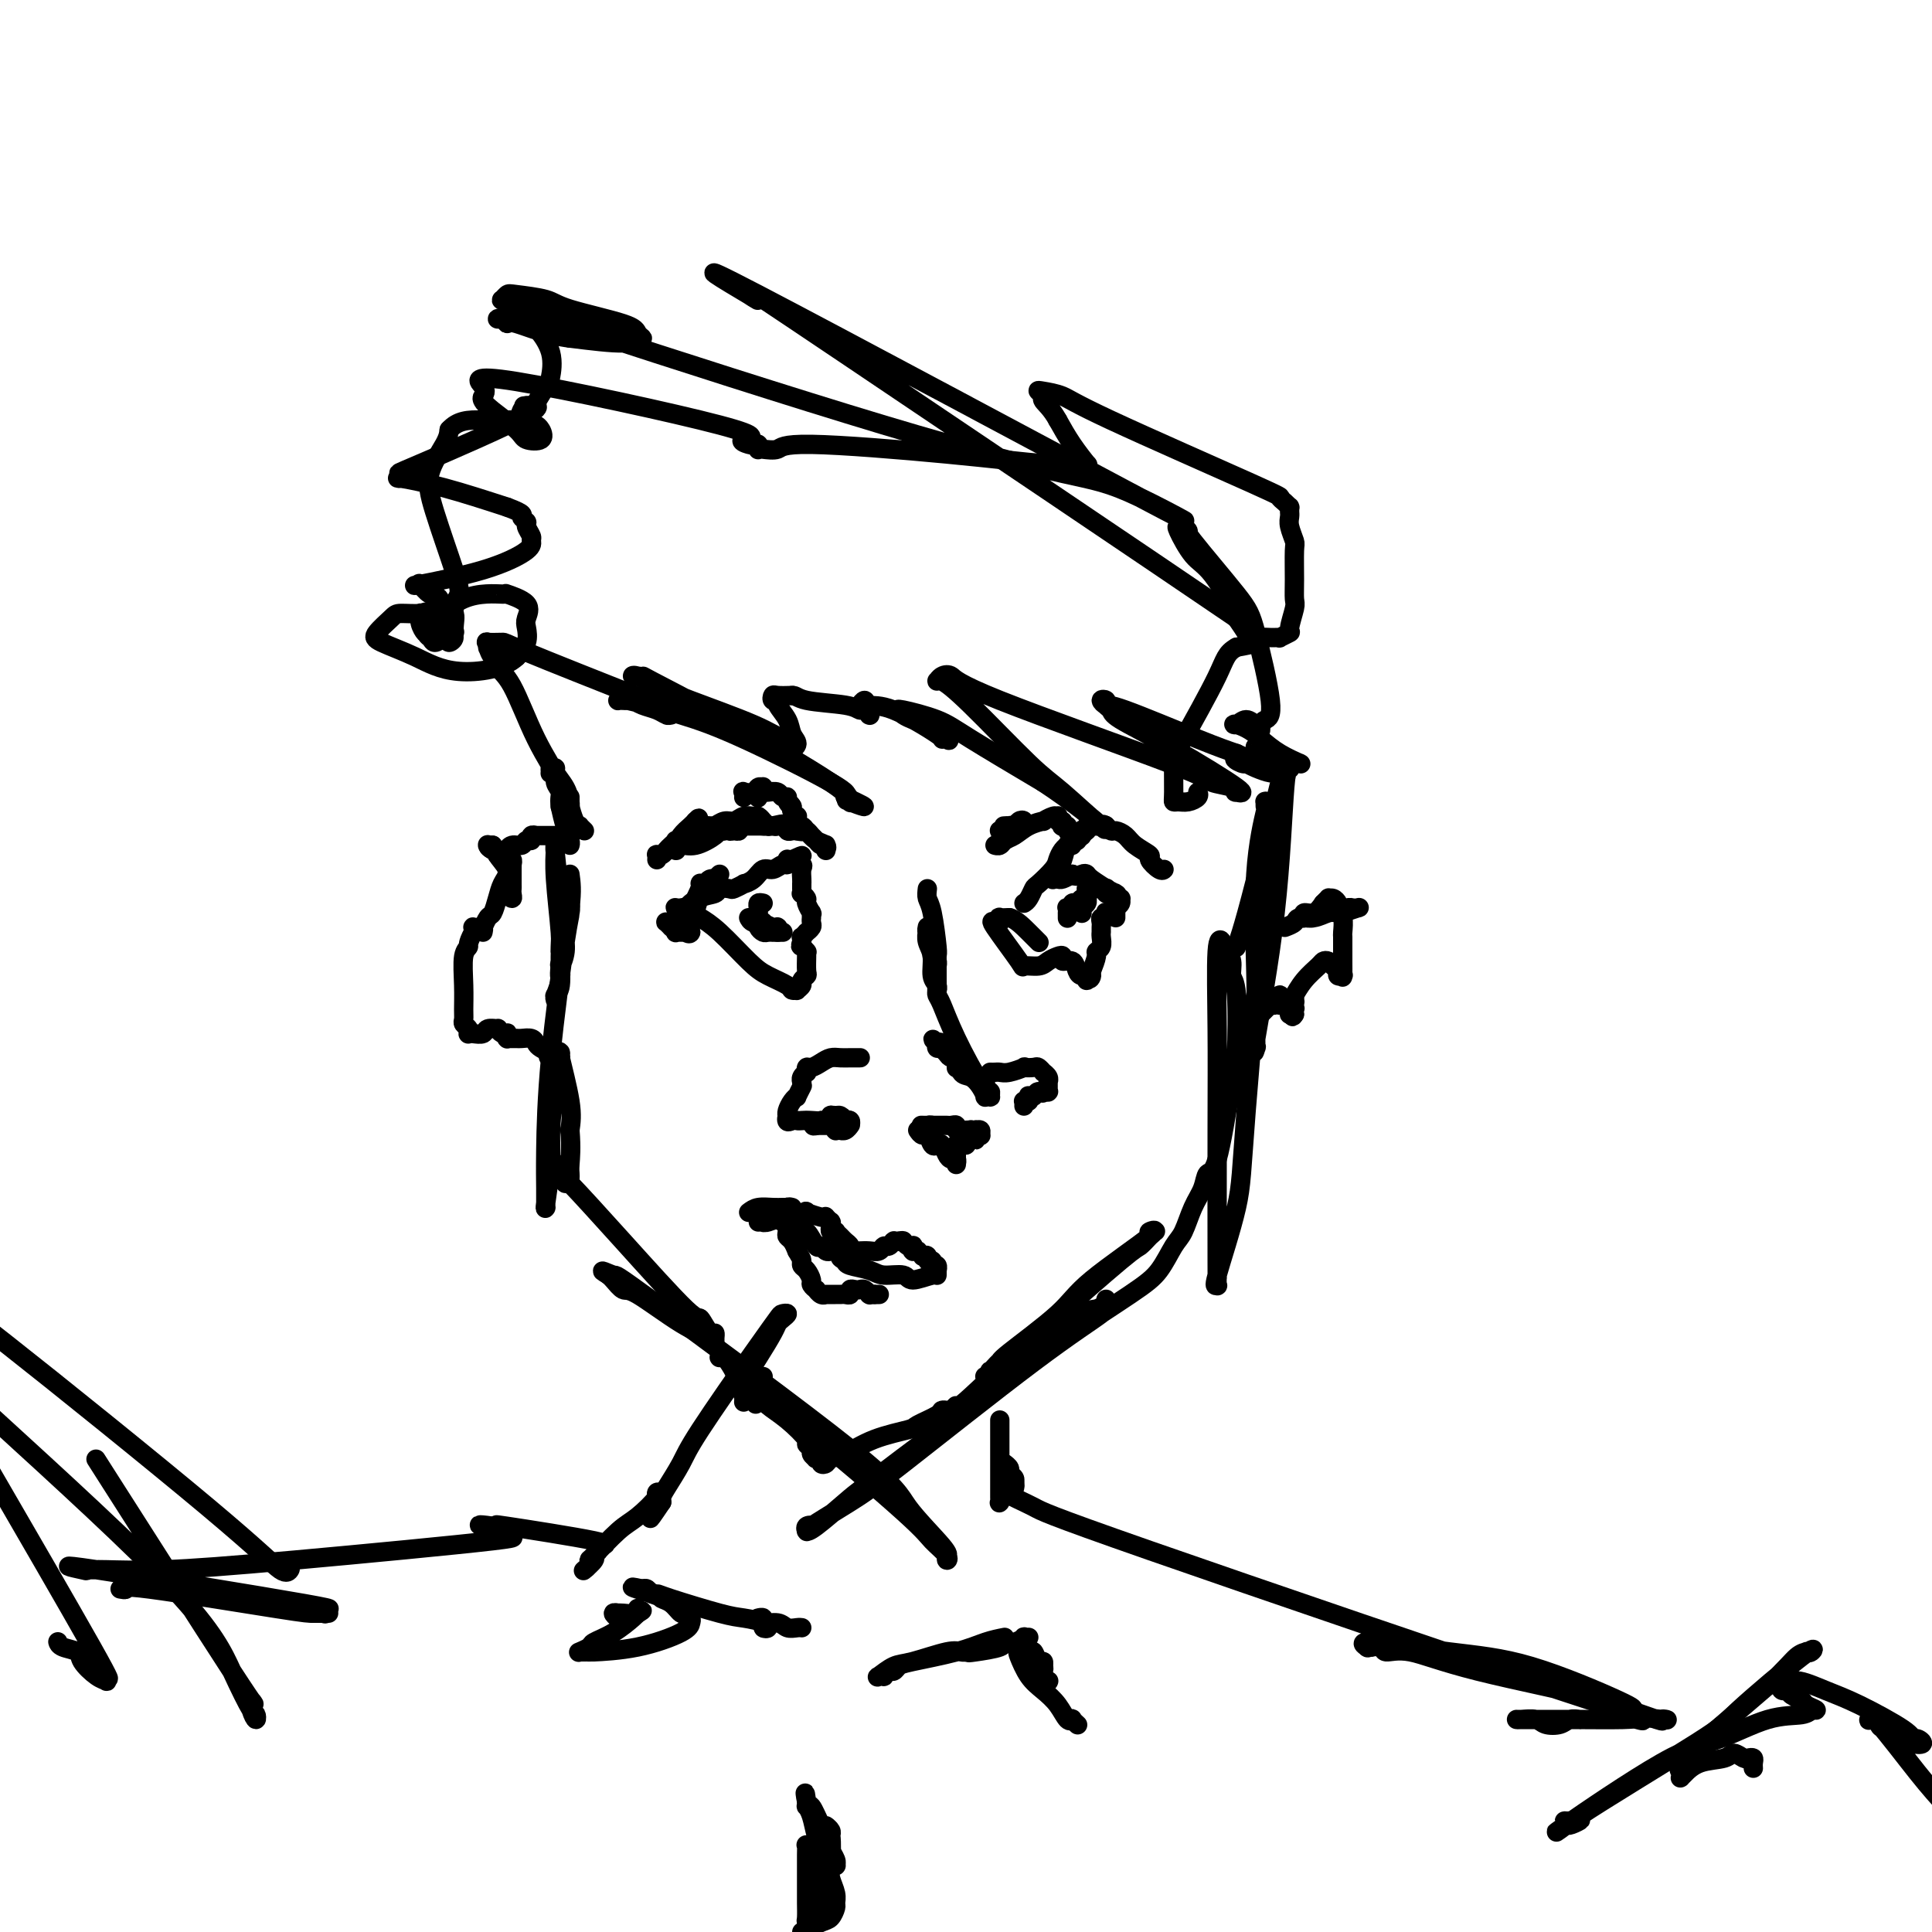 <svg viewBox='0 0 400 400' version='1.1' xmlns='http://www.w3.org/2000/svg' xmlns:xlink='http://www.w3.org/1999/xlink'><g fill='none' stroke='#000000' stroke-width='4' stroke-linecap='round' stroke-linejoin='round'><path d='M118,181c0.235,1.665 0.469,3.331 0,7c-0.469,3.669 -1.642,9.342 -2,12c-0.358,2.658 0.099,2.303 0,3c-0.099,0.697 -0.755,2.447 -1,3c-0.245,0.553 -0.080,-0.093 0,0c0.080,0.093 0.075,0.923 0,1c-0.075,0.077 -0.220,-0.600 0,-1c0.220,-0.400 0.805,-0.524 1,-2c0.195,-1.476 -0.000,-4.305 0,-6c0.000,-1.695 0.196,-2.257 0,-5c-0.196,-2.743 -0.785,-7.668 -1,-11c-0.215,-3.332 -0.057,-5.071 0,-6c0.057,-0.929 0.014,-1.049 0,-1c-0.014,0.049 -0.000,0.267 0,0c0.000,-0.267 -0.014,-1.020 0,-1c0.014,0.020 0.056,0.814 0,1c-0.056,0.186 -0.211,-0.234 0,2c0.211,2.234 0.789,7.123 1,11c0.211,3.877 0.057,6.740 0,8c-0.057,1.260 -0.015,0.915 0,1c0.015,0.085 0.004,0.600 0,1c-0.004,0.400 -0.001,0.686 0,1c0.001,0.314 0.001,0.657 0,1'/><path d='M116,200c0.172,3.677 0.102,0.871 0,0c-0.102,-0.871 -0.238,0.195 0,0c0.238,-0.195 0.848,-1.649 1,-3c0.152,-1.351 -0.155,-2.599 0,-4c0.155,-1.401 0.774,-2.953 1,-4c0.226,-1.047 0.061,-1.587 0,-2c-0.061,-0.413 -0.017,-0.700 0,-1c0.017,-0.300 0.008,-0.613 0,-1c-0.008,-0.387 -0.016,-0.847 0,0c0.016,0.847 0.057,3.000 0,4c-0.057,1.000 -0.211,0.845 -1,6c-0.789,5.155 -2.211,15.619 -3,24c-0.789,8.381 -0.943,14.681 -1,19c-0.057,4.319 -0.015,6.659 0,8c0.015,1.341 0.003,1.683 0,2c-0.003,0.317 0.003,0.610 0,1c-0.003,0.390 -0.016,0.879 0,1c0.016,0.121 0.060,-0.126 0,0c-0.060,0.126 -0.222,0.625 0,-1c0.222,-1.625 0.830,-5.373 1,-8c0.170,-2.627 -0.098,-4.133 0,-7c0.098,-2.867 0.562,-7.094 1,-10c0.438,-2.906 0.849,-4.492 1,-5c0.151,-0.508 0.041,0.061 0,0c-0.041,-0.061 -0.013,-0.752 0,-1c0.013,-0.248 0.011,-0.052 0,0c-0.011,0.052 -0.031,-0.041 0,0c0.031,0.041 0.111,0.217 0,0c-0.111,-0.217 -0.415,-0.828 0,1c0.415,1.828 1.547,6.094 2,9c0.453,2.906 0.226,4.453 0,6'/><path d='M118,234c0.310,3.796 0.084,5.788 0,7c-0.084,1.212 -0.027,1.646 0,2c0.027,0.354 0.023,0.629 0,1c-0.023,0.371 -0.066,0.839 0,1c0.066,0.161 0.242,0.015 0,0c-0.242,-0.015 -0.901,0.101 -1,0c-0.099,-0.101 0.361,-0.419 0,-1c-0.361,-0.581 -1.544,-1.426 -2,-2c-0.456,-0.574 -0.185,-0.878 0,-1c0.185,-0.122 0.284,-0.062 0,0c-0.284,0.062 -0.951,0.125 -1,0c-0.049,-0.125 0.519,-0.438 1,0c0.481,0.438 0.873,1.627 1,2c0.127,0.373 -0.012,-0.071 2,2c2.012,2.071 6.175,6.655 11,12c4.825,5.345 10.312,11.450 13,14c2.688,2.550 2.577,1.545 3,2c0.423,0.455 1.381,2.370 2,3c0.619,0.630 0.898,-0.024 1,0c0.102,0.024 0.027,0.725 0,1c-0.027,0.275 -0.007,0.124 0,0c0.007,-0.124 0.002,-0.221 0,0c-0.002,0.221 0.000,0.759 0,1c-0.000,0.241 -0.002,0.186 0,0c0.002,-0.186 0.008,-0.501 -1,-1c-1.008,-0.499 -3.030,-1.181 -6,-3c-2.970,-1.819 -6.887,-4.775 -9,-6c-2.113,-1.225 -2.422,-0.720 -3,-1c-0.578,-0.280 -1.425,-1.345 -2,-2c-0.575,-0.655 -0.879,-0.902 -1,-1c-0.121,-0.098 -0.061,-0.049 0,0'/><path d='M126,264c-2.962,-1.776 0.132,-0.217 1,0c0.868,0.217 -0.489,-0.908 9,6c9.489,6.908 29.825,21.850 40,30c10.175,8.150 10.190,9.508 12,12c1.810,2.492 5.416,6.116 7,8c1.584,1.884 1.147,2.026 1,2c-0.147,-0.026 -0.003,-0.222 0,0c0.003,0.222 -0.135,0.860 0,1c0.135,0.140 0.543,-0.219 0,-1c-0.543,-0.781 -2.039,-1.986 -3,-3c-0.961,-1.014 -1.388,-1.838 -6,-6c-4.612,-4.162 -13.407,-11.661 -20,-17c-6.593,-5.339 -10.982,-8.516 -13,-10c-2.018,-1.484 -1.665,-1.273 -2,-2c-0.335,-0.727 -1.359,-2.391 -2,-3c-0.641,-0.609 -0.900,-0.163 -1,0c-0.100,0.163 -0.040,0.045 0,0c0.040,-0.045 0.060,-0.015 0,0c-0.060,0.015 -0.199,0.017 0,0c0.199,-0.017 0.737,-0.053 1,0c0.263,0.053 0.253,0.195 1,1c0.747,0.805 2.253,2.272 3,3c0.747,0.728 0.736,0.717 1,1c0.264,0.283 0.803,0.859 1,1c0.197,0.141 0.053,-0.154 0,0c-0.053,0.154 -0.014,0.759 0,1c0.014,0.241 0.004,0.120 0,0c-0.004,-0.120 -0.001,-0.238 0,0c0.001,0.238 0.000,0.833 0,1c-0.000,0.167 -0.000,-0.095 0,0c0.000,0.095 0.000,0.548 0,1'/><path d='M156,290c0.920,1.393 0.219,0.375 0,0c-0.219,-0.375 0.043,-0.107 0,0c-0.043,0.107 -0.392,0.053 0,0c0.392,-0.053 1.526,-0.106 2,0c0.474,0.106 0.289,0.371 1,1c0.711,0.629 2.319,1.621 4,3c1.681,1.379 3.435,3.144 4,4c0.565,0.856 -0.059,0.804 0,1c0.059,0.196 0.799,0.641 1,1c0.201,0.359 -0.138,0.631 0,1c0.138,0.369 0.754,0.834 1,1c0.246,0.166 0.122,0.031 0,0c-0.122,-0.031 -0.241,0.041 0,0c0.241,-0.041 0.842,-0.194 1,0c0.158,0.194 -0.128,0.736 0,1c0.128,0.264 0.669,0.250 1,0c0.331,-0.250 0.453,-0.734 1,-1c0.547,-0.266 1.520,-0.312 3,-1c1.480,-0.688 3.467,-2.016 6,-3c2.533,-0.984 5.611,-1.623 7,-2c1.389,-0.377 1.089,-0.493 2,-1c0.911,-0.507 3.032,-1.404 4,-2c0.968,-0.596 0.781,-0.892 1,-1c0.219,-0.108 0.842,-0.029 1,0c0.158,0.029 -0.150,0.008 0,0c0.150,-0.008 0.758,-0.002 1,0c0.242,0.002 0.116,0.001 0,0c-0.116,-0.001 -0.224,-0.000 0,0c0.224,0.000 0.778,0.000 1,0c0.222,-0.000 0.111,-0.000 0,0'/><path d='M198,292c4.318,-1.613 1.111,-0.145 0,0c-1.111,0.145 -0.128,-1.031 0,-1c0.128,0.031 -0.600,1.270 2,-1c2.600,-2.270 8.528,-8.048 15,-14c6.472,-5.952 13.487,-12.079 17,-15c3.513,-2.921 3.523,-2.638 4,-3c0.477,-0.362 1.421,-1.369 2,-2c0.579,-0.631 0.794,-0.886 1,-1c0.206,-0.114 0.404,-0.086 0,0c-0.404,0.086 -1.408,0.230 -1,0c0.408,-0.230 2.230,-0.833 0,1c-2.230,1.833 -8.510,6.102 -12,9c-3.490,2.898 -4.188,4.427 -7,7c-2.812,2.573 -7.738,6.192 -10,8c-2.262,1.808 -1.860,1.804 -2,2c-0.140,0.196 -0.821,0.592 -1,1c-0.179,0.408 0.144,0.827 0,1c-0.144,0.173 -0.757,0.099 -1,0c-0.243,-0.099 -0.118,-0.223 0,0c0.118,0.223 0.227,0.792 0,1c-0.227,0.208 -0.792,0.055 -1,0c-0.208,-0.055 -0.061,-0.011 0,0c0.061,0.011 0.034,-0.010 0,0c-0.034,0.010 -0.075,0.052 0,0c0.075,-0.052 0.268,-0.200 1,-1c0.732,-0.800 2.005,-2.254 3,-3c0.995,-0.746 1.713,-0.785 4,-2c2.287,-1.215 6.144,-3.608 10,-6'/><path d='M222,273c3.641,-2.089 4.242,-1.810 5,-2c0.758,-0.190 1.671,-0.847 2,-1c0.329,-0.153 0.074,0.198 0,0c-0.074,-0.198 0.032,-0.944 0,-1c-0.032,-0.056 -0.201,0.580 0,1c0.201,0.420 0.773,0.625 -1,2c-1.773,1.375 -5.892,3.920 -14,10c-8.108,6.080 -20.204,15.695 -27,21c-6.796,5.305 -8.290,6.301 -11,8c-2.710,1.699 -6.635,4.101 -8,5c-1.365,0.899 -0.170,0.293 0,0c0.170,-0.293 -0.684,-0.274 -1,0c-0.316,0.274 -0.092,0.802 0,1c0.092,0.198 0.052,0.065 0,0c-0.052,-0.065 -0.118,-0.061 0,0c0.118,0.061 0.419,0.179 2,-1c1.581,-1.179 4.442,-3.655 6,-5c1.558,-1.345 1.813,-1.560 5,-4c3.187,-2.440 9.308,-7.105 16,-12c6.692,-4.895 13.957,-10.018 18,-13c4.043,-2.982 4.865,-3.822 8,-6c3.135,-2.178 8.583,-5.696 12,-8c3.417,-2.304 4.803,-3.396 6,-5c1.197,-1.604 2.204,-3.719 3,-5c0.796,-1.281 1.381,-1.726 2,-3c0.619,-1.274 1.271,-3.377 2,-5c0.729,-1.623 1.536,-2.765 2,-4c0.464,-1.235 0.587,-2.563 1,-3c0.413,-0.437 1.118,0.018 2,-3c0.882,-3.018 1.941,-9.509 3,-16'/><path d='M255,224c0.673,-3.160 0.856,-3.061 1,-6c0.144,-2.939 0.250,-8.916 0,-12c-0.250,-3.084 -0.855,-3.275 -1,-4c-0.145,-0.725 0.171,-1.983 0,-3c-0.171,-1.017 -0.829,-1.792 -1,-2c-0.171,-0.208 0.147,0.150 0,0c-0.147,-0.150 -0.757,-0.807 -1,-1c-0.243,-0.193 -0.118,0.077 0,0c0.118,-0.077 0.228,-0.500 0,-1c-0.228,-0.500 -0.793,-1.076 -1,2c-0.207,3.076 -0.056,9.802 0,16c0.056,6.198 0.016,11.866 0,21c-0.016,9.134 -0.008,21.734 0,27c0.008,5.266 0.016,3.199 0,3c-0.016,-0.199 -0.057,1.471 0,2c0.057,0.529 0.211,-0.082 0,0c-0.211,0.082 -0.789,0.859 0,-2c0.789,-2.859 2.944,-9.353 4,-14c1.056,-4.647 1.011,-7.445 2,-20c0.989,-12.555 3.011,-34.866 4,-47c0.989,-12.134 0.945,-14.090 1,-15c0.055,-0.910 0.210,-0.775 0,-1c-0.210,-0.225 -0.786,-0.811 -1,-1c-0.214,-0.189 -0.065,0.018 0,0c0.065,-0.018 0.045,-0.262 0,0c-0.045,0.262 -0.117,1.029 0,1c0.117,-0.029 0.423,-0.853 0,1c-0.423,1.853 -1.575,6.384 -2,13c-0.425,6.616 -0.121,15.319 0,20c0.121,4.681 0.061,5.341 0,6'/><path d='M260,207c-0.464,7.569 -0.123,6.992 0,7c0.123,0.008 0.029,0.603 0,1c-0.029,0.397 0.005,0.598 0,1c-0.005,0.402 -0.051,1.007 0,1c0.051,-0.007 0.200,-0.625 0,0c-0.200,0.625 -0.747,2.495 0,-2c0.747,-4.495 2.790,-15.353 4,-26c1.210,-10.647 1.588,-21.082 2,-26c0.412,-4.918 0.857,-4.319 1,-4c0.143,0.319 -0.016,0.357 0,0c0.016,-0.357 0.208,-1.109 0,-1c-0.208,0.109 -0.816,1.080 -1,1c-0.184,-0.080 0.056,-1.212 -1,3c-1.056,4.212 -3.407,13.768 -5,20c-1.593,6.232 -2.429,9.139 -3,11c-0.571,1.861 -0.877,2.674 -1,3c-0.123,0.326 -0.061,0.163 0,0'/><path d='M158,285c-0.762,0.764 -1.525,1.529 -2,2c-0.475,0.471 -0.663,0.650 -1,1c-0.337,0.350 -0.822,0.872 -1,1c-0.178,0.128 -0.050,-0.137 0,0c0.050,0.137 0.022,0.678 0,1c-0.022,0.322 -0.038,0.427 0,0c0.038,-0.427 0.129,-1.385 0,-2c-0.129,-0.615 -0.477,-0.885 0,-2c0.477,-1.115 1.779,-3.073 3,-5c1.221,-1.927 2.362,-3.823 3,-5c0.638,-1.177 0.772,-1.635 1,-2c0.228,-0.365 0.550,-0.636 1,-1c0.450,-0.364 1.028,-0.821 1,-1c-0.028,-0.179 -0.664,-0.080 -1,0c-0.336,0.080 -0.374,0.140 -1,1c-0.626,0.860 -1.842,2.520 -5,7c-3.158,4.480 -8.258,11.778 -11,16c-2.742,4.222 -3.127,5.366 -4,7c-0.873,1.634 -2.234,3.758 -3,5c-0.766,1.242 -0.937,1.604 -1,2c-0.063,0.396 -0.018,0.828 0,1c0.018,0.172 0.009,0.086 0,0'/><path d='M137,311c-4.094,6.108 -1.829,2.379 -1,1c0.829,-1.379 0.222,-0.408 0,0c-0.222,0.408 -0.059,0.254 0,0c0.059,-0.254 0.015,-0.608 0,-1c-0.015,-0.392 -0.001,-0.823 0,-1c0.001,-0.177 -0.012,-0.101 0,0c0.012,0.101 0.049,0.226 0,0c-0.049,-0.226 -0.185,-0.803 0,-1c0.185,-0.197 0.690,-0.015 0,1c-0.690,1.015 -2.576,2.863 -4,4c-1.424,1.137 -2.385,1.562 -4,3c-1.615,1.438 -3.882,3.887 -5,5c-1.118,1.113 -1.086,0.888 -1,1c0.086,0.112 0.227,0.559 0,1c-0.227,0.441 -0.822,0.875 -1,1c-0.178,0.125 0.061,-0.060 0,0c-0.061,0.060 -0.423,0.366 0,0c0.423,-0.366 1.631,-1.405 2,-2c0.369,-0.595 -0.101,-0.748 0,-1c0.101,-0.252 0.773,-0.604 1,-1c0.227,-0.396 0.008,-0.835 0,-1c-0.008,-0.165 0.196,-0.054 0,0c-0.196,0.054 -0.793,0.053 0,0c0.793,-0.053 2.975,-0.159 -1,-1c-3.975,-0.841 -14.109,-2.419 -18,-3c-3.891,-0.581 -1.540,-0.166 -1,0c0.540,0.166 -0.730,0.083 -2,0'/><path d='M102,316c-3.921,-0.603 -2.724,-0.110 -2,0c0.724,0.110 0.974,-0.163 1,0c0.026,0.163 -0.172,0.762 0,1c0.172,0.238 0.714,0.115 1,0c0.286,-0.115 0.315,-0.223 0,0c-0.315,0.223 -0.972,0.778 1,1c1.972,0.222 6.575,0.112 -1,1c-7.575,0.888 -27.328,2.773 -41,4c-13.672,1.227 -21.263,1.795 -27,2c-5.737,0.205 -9.622,0.048 -12,0c-2.378,-0.048 -3.251,0.013 -4,0c-0.749,-0.013 -1.375,-0.099 -1,0c0.375,0.099 1.752,0.384 0,0c-1.752,-0.384 -6.633,-1.438 3,0c9.633,1.438 33.778,5.366 43,7c9.222,1.634 3.519,0.974 2,1c-1.519,0.026 1.147,0.739 2,1c0.853,0.261 -0.106,0.069 0,0c0.106,-0.069 1.277,-0.015 1,0c-0.277,0.015 -2.001,-0.010 -3,0c-0.999,0.010 -1.273,0.055 -8,-1c-6.727,-1.055 -19.908,-3.211 -26,-4c-6.092,-0.789 -5.097,-0.211 -5,0c0.097,0.211 -0.706,0.057 -1,0c-0.294,-0.057 -0.079,-0.015 0,0c0.079,0.015 0.023,0.004 0,0c-0.023,-0.004 -0.011,-0.002 0,0'/><path d='M207,294c0.000,1.241 0.000,2.483 0,4c-0.000,1.517 -0.000,3.310 0,5c0.000,1.690 0.000,3.275 0,4c-0.000,0.725 -0.001,0.588 0,1c0.001,0.412 0.004,1.373 0,2c-0.004,0.627 -0.015,0.920 0,1c0.015,0.080 0.057,-0.053 0,0c-0.057,0.053 -0.211,0.291 0,0c0.211,-0.291 0.789,-1.111 1,-2c0.211,-0.889 0.057,-1.846 0,-2c-0.057,-0.154 -0.015,0.495 0,0c0.015,-0.495 0.003,-2.133 0,-3c-0.003,-0.867 0.003,-0.961 0,-1c-0.003,-0.039 -0.016,-0.021 0,0c0.016,0.021 0.061,0.047 0,0c-0.061,-0.047 -0.226,-0.167 0,0c0.226,0.167 0.845,0.619 1,1c0.155,0.381 -0.154,0.690 0,1c0.154,0.310 0.772,0.622 1,1c0.228,0.378 0.065,0.822 0,1c-0.065,0.178 -0.033,0.089 0,0'/><path d='M210,307c0.293,0.691 0.027,0.917 0,1c-0.027,0.083 0.187,0.022 0,0c-0.187,-0.022 -0.773,-0.005 -1,0c-0.227,0.005 -0.093,-0.003 0,0c0.093,0.003 0.144,0.017 0,0c-0.144,-0.017 -0.485,-0.064 -1,0c-0.515,0.064 -1.204,0.238 0,1c1.204,0.762 4.299,2.110 6,3c1.701,0.890 2.006,1.321 24,9c21.994,7.679 65.676,22.608 85,29c19.324,6.392 14.289,4.249 14,4c-0.289,-0.249 4.167,1.395 6,2c1.833,0.605 1.041,0.170 1,0c-0.041,-0.170 0.668,-0.074 1,0c0.332,0.074 0.288,0.128 -1,0c-1.288,-0.128 -3.820,-0.436 -5,-1c-1.180,-0.564 -1.008,-1.384 -7,-3c-5.992,-1.616 -18.149,-4.027 -26,-6c-7.851,-1.973 -11.395,-3.509 -14,-4c-2.605,-0.491 -4.272,0.064 -5,0c-0.728,-0.064 -0.518,-0.748 -1,-1c-0.482,-0.252 -1.655,-0.073 -2,0c-0.345,0.073 0.137,0.040 0,0c-0.137,-0.040 -0.895,-0.087 -1,0c-0.105,0.087 0.442,0.307 0,0c-0.442,-0.307 -1.873,-1.141 1,-1c2.873,0.141 10.052,1.256 16,2c5.948,0.744 10.667,1.117 17,3c6.333,1.883 14.282,5.276 18,7c3.718,1.724 3.205,1.778 3,2c-0.205,0.222 -0.103,0.611 0,1'/><path d='M338,355c3.521,1.774 1.823,1.207 1,1c-0.823,-0.207 -0.770,-0.056 -3,0c-2.230,0.056 -6.741,0.015 -10,0c-3.259,-0.015 -5.266,-0.004 -7,0c-1.734,0.004 -3.196,0.001 -4,0c-0.804,-0.001 -0.952,-0.001 -1,0c-0.048,0.001 0.002,0.004 0,0c-0.002,-0.004 -0.057,-0.014 0,0c0.057,0.014 0.227,0.053 1,0c0.773,-0.053 2.148,-0.196 3,0c0.852,0.196 1.181,0.732 2,1c0.819,0.268 2.128,0.268 3,0c0.872,-0.268 1.306,-0.804 2,-1c0.694,-0.196 1.648,-0.053 2,0c0.352,0.053 0.100,0.015 0,0c-0.100,-0.015 -0.050,-0.008 0,0'/><path d='M149,181c-0.475,0.452 -0.950,0.905 -1,1c-0.050,0.095 0.326,-0.167 0,0c-0.326,0.167 -1.355,0.763 -2,1c-0.645,0.237 -0.905,0.116 -1,0c-0.095,-0.116 -0.025,-0.227 0,0c0.025,0.227 0.006,0.794 0,1c-0.006,0.206 0.001,0.053 0,0c-0.001,-0.053 -0.012,-0.004 0,0c0.012,0.004 0.045,-0.037 0,0c-0.045,0.037 -0.170,0.154 0,0c0.170,-0.154 0.633,-0.577 1,-1c0.367,-0.423 0.637,-0.845 1,-1c0.363,-0.155 0.818,-0.044 1,0c0.182,0.044 0.091,0.022 0,0'/><path d='M148,182c-0.147,0.166 -0.014,0.081 0,0c0.014,-0.081 -0.090,-0.159 0,0c0.090,0.159 0.375,0.553 0,1c-0.375,0.447 -1.411,0.947 -2,1c-0.589,0.053 -0.733,-0.341 -1,0c-0.267,0.341 -0.659,1.416 -1,2c-0.341,0.584 -0.631,0.678 -1,1c-0.369,0.322 -0.817,0.872 -1,1c-0.183,0.128 -0.100,-0.166 0,0c0.100,0.166 0.216,0.792 0,1c-0.216,0.208 -0.765,-0.004 -1,0c-0.235,0.004 -0.157,0.223 0,0c0.157,-0.223 0.394,-0.886 1,-1c0.606,-0.114 1.581,0.323 2,0c0.419,-0.323 0.282,-1.406 1,-2c0.718,-0.594 2.291,-0.699 3,-1c0.709,-0.301 0.552,-0.798 1,-1c0.448,-0.202 1.499,-0.108 2,0c0.501,0.108 0.452,0.231 1,0c0.548,-0.231 1.694,-0.817 2,-1c0.306,-0.183 -0.227,0.038 0,0c0.227,-0.038 1.213,-0.335 2,-1c0.787,-0.665 1.374,-1.699 2,-2c0.626,-0.301 1.292,0.129 2,0c0.708,-0.129 1.457,-0.819 2,-1c0.543,-0.181 0.880,0.148 1,0c0.120,-0.148 0.022,-0.772 0,-1c-0.022,-0.228 0.033,-0.062 0,0c-0.033,0.062 -0.152,0.018 0,0c0.152,-0.018 0.576,-0.009 1,0'/><path d='M164,178c3.569,-1.599 1.492,-0.596 1,0c-0.492,0.596 0.600,0.786 1,1c0.400,0.214 0.107,0.454 0,1c-0.107,0.546 -0.029,1.400 0,2c0.029,0.600 0.008,0.945 0,1c-0.008,0.055 -0.002,-0.182 0,0c0.002,0.182 0.001,0.781 0,1c-0.001,0.219 -0.000,0.058 0,0c0.000,-0.058 0.000,-0.011 0,0c-0.000,0.011 -0.001,-0.012 0,0c0.001,0.012 0.004,0.059 0,0c-0.004,-0.059 -0.016,-0.224 0,0c0.016,0.224 0.061,0.838 0,1c-0.061,0.162 -0.226,-0.128 0,0c0.226,0.128 0.845,0.676 1,1c0.155,0.324 -0.155,0.426 0,1c0.155,0.574 0.773,1.622 1,2c0.227,0.378 0.061,0.086 0,0c-0.061,-0.086 -0.017,0.032 0,0c0.017,-0.032 0.006,-0.216 0,0c-0.006,0.216 -0.006,0.833 0,1c0.006,0.167 0.017,-0.114 0,0c-0.017,0.114 -0.061,0.623 0,1c0.061,0.377 0.227,0.622 0,1c-0.227,0.378 -0.845,0.890 -1,1c-0.155,0.110 0.155,-0.181 0,0c-0.155,0.181 -0.773,0.833 -1,1c-0.227,0.167 -0.061,-0.151 0,0c0.061,0.151 0.016,0.771 0,1c-0.016,0.229 -0.005,0.065 0,0c0.005,-0.065 0.002,-0.033 0,0'/><path d='M166,195c-0.370,1.094 -0.295,0.829 0,1c0.295,0.171 0.811,0.779 1,1c0.189,0.221 0.050,0.056 0,0c-0.050,-0.056 -0.012,-0.002 0,0c0.012,0.002 -0.001,-0.049 0,0c0.001,0.049 0.015,0.198 0,1c-0.015,0.802 -0.061,2.257 0,3c0.061,0.743 0.227,0.773 0,1c-0.227,0.227 -0.849,0.650 -1,1c-0.151,0.350 0.169,0.628 0,1c-0.169,0.372 -0.828,0.840 -1,1c-0.172,0.160 0.144,0.012 0,0c-0.144,-0.012 -0.747,0.110 -1,0c-0.253,-0.110 -0.154,-0.453 -1,-1c-0.846,-0.547 -2.636,-1.299 -4,-2c-1.364,-0.701 -2.303,-1.350 -4,-3c-1.697,-1.650 -4.152,-4.302 -6,-6c-1.848,-1.698 -3.088,-2.441 -4,-3c-0.912,-0.559 -1.497,-0.935 -2,-1c-0.503,-0.065 -0.923,0.179 -1,0c-0.077,-0.179 0.188,-0.781 0,-1c-0.188,-0.219 -0.831,-0.056 -1,0c-0.169,0.056 0.136,0.004 0,0c-0.136,-0.004 -0.713,0.040 -1,0c-0.287,-0.040 -0.284,-0.163 0,0c0.284,0.163 0.849,0.611 1,1c0.151,0.389 -0.113,0.720 0,1c0.113,0.280 0.604,0.509 1,1c0.396,0.491 0.698,1.246 1,2'/><path d='M143,193c-0.106,0.618 -0.869,0.161 -1,0c-0.131,-0.161 0.372,-0.028 0,0c-0.372,0.028 -1.620,-0.049 -2,0c-0.380,0.049 0.108,0.223 0,0c-0.108,-0.223 -0.811,-0.844 -1,-1c-0.189,-0.156 0.135,0.153 0,0c-0.135,-0.153 -0.730,-0.769 -1,-1c-0.270,-0.231 -0.216,-0.076 0,0c0.216,0.076 0.594,0.073 1,0c0.406,-0.073 0.841,-0.216 1,0c0.159,0.216 0.043,0.790 0,1c-0.043,0.210 -0.011,0.057 0,0c0.011,-0.057 0.003,-0.016 0,0c-0.003,0.016 -0.002,0.008 0,0'/><path d='M192,184c-0.083,0.708 -0.166,1.416 0,2c0.166,0.584 0.580,1.045 1,3c0.420,1.955 0.845,5.403 1,7c0.155,1.597 0.042,1.341 0,2c-0.042,0.659 -0.011,2.232 0,3c0.011,0.768 0.003,0.732 0,1c-0.003,0.268 0.000,0.840 0,1c-0.000,0.160 -0.004,-0.091 0,0c0.004,0.091 0.016,0.523 0,1c-0.016,0.477 -0.061,0.998 0,1c0.061,0.002 0.226,-0.515 0,-1c-0.226,-0.485 -0.845,-0.938 -1,-2c-0.155,-1.062 0.155,-2.733 0,-4c-0.155,-1.267 -0.774,-2.129 -1,-3c-0.226,-0.871 -0.060,-1.751 0,-2c0.060,-0.249 0.015,0.133 0,0c-0.015,-0.133 -0.000,-0.779 0,-1c0.000,-0.221 -0.014,-0.015 0,0c0.014,0.015 0.056,-0.162 0,0c-0.056,0.162 -0.211,0.662 0,1c0.211,0.338 0.788,0.514 1,1c0.212,0.486 0.061,1.282 0,2c-0.061,0.718 -0.030,1.359 0,2'/><path d='M193,198c0.381,1.091 0.834,0.818 1,1c0.166,0.182 0.044,0.819 0,1c-0.044,0.181 -0.012,-0.092 0,0c0.012,0.092 0.003,0.551 0,1c-0.003,0.449 -0.001,0.890 0,1c0.001,0.110 0.000,-0.111 0,0c-0.000,0.111 -0.001,0.555 0,1c0.001,0.445 0.002,0.893 0,1c-0.002,0.107 -0.008,-0.126 0,0c0.008,0.126 0.030,0.611 0,1c-0.030,0.389 -0.113,0.683 0,1c0.113,0.317 0.422,0.657 1,2c0.578,1.343 1.427,3.690 3,7c1.573,3.310 3.871,7.584 5,9c1.129,1.416 1.088,-0.027 1,0c-0.088,0.027 -0.224,1.523 0,2c0.224,0.477 0.807,-0.067 1,0c0.193,0.067 -0.003,0.744 0,1c0.003,0.256 0.205,0.089 0,0c-0.205,-0.089 -0.818,-0.102 -1,0c-0.182,0.102 0.069,0.318 0,0c-0.069,-0.318 -0.456,-1.170 -1,-2c-0.544,-0.830 -1.245,-1.638 -2,-2c-0.755,-0.362 -1.565,-0.278 -2,-1c-0.435,-0.722 -0.495,-2.250 -1,-3c-0.505,-0.750 -1.456,-0.723 -2,-1c-0.544,-0.277 -0.682,-0.858 -1,-1c-0.318,-0.142 -0.816,0.154 -1,0c-0.184,-0.154 -0.052,-0.758 0,-1c0.052,-0.242 0.026,-0.121 0,0'/><path d='M194,216c-1.689,-1.555 -0.411,-0.441 0,0c0.411,0.441 -0.044,0.209 0,0c0.044,-0.209 0.586,-0.397 1,0c0.414,0.397 0.699,1.378 1,2c0.301,0.622 0.616,0.885 1,1c0.384,0.115 0.835,0.082 1,0c0.165,-0.082 0.044,-0.214 0,0c-0.044,0.214 -0.012,0.775 0,1c0.012,0.225 0.003,0.113 0,0c-0.003,-0.113 -0.001,-0.226 0,0c0.001,0.226 0.000,0.793 0,1c-0.000,0.207 -0.000,0.056 0,0c0.000,-0.056 0.000,-0.015 0,0c-0.000,0.015 -0.000,0.004 0,0c0.000,-0.004 0.000,-0.001 0,0c-0.000,0.001 -0.000,0.001 0,0'/><path d='M178,219c0.096,-0.000 0.191,-0.001 0,0c-0.191,0.001 -0.670,0.003 -1,0c-0.330,-0.003 -0.512,-0.011 -1,0c-0.488,0.011 -1.283,0.040 -2,0c-0.717,-0.040 -1.355,-0.150 -2,0c-0.645,0.150 -1.296,0.561 -2,1c-0.704,0.439 -1.460,0.905 -2,1c-0.540,0.095 -0.863,-0.181 -1,0c-0.137,0.181 -0.089,0.819 0,1c0.089,0.181 0.220,-0.095 0,0c-0.220,0.095 -0.791,0.560 -1,1c-0.209,0.440 -0.056,0.853 0,1c0.056,0.147 0.015,0.026 0,0c-0.015,-0.026 -0.003,0.044 0,0c0.003,-0.044 -0.003,-0.200 0,0c0.003,0.200 0.016,0.757 0,1c-0.016,0.243 -0.060,0.172 0,0c0.060,-0.172 0.222,-0.446 0,0c-0.222,0.446 -0.830,1.612 -1,2c-0.170,0.388 0.098,-0.001 0,0c-0.098,0.001 -0.562,0.392 -1,1c-0.438,0.608 -0.849,1.433 -1,2c-0.151,0.567 -0.043,0.876 0,1c0.043,0.124 0.022,0.062 0,0'/><path d='M163,231c-0.442,1.774 0.452,1.208 1,1c0.548,-0.208 0.748,-0.060 1,0c0.252,0.060 0.554,0.030 1,0c0.446,-0.030 1.036,-0.062 2,0c0.964,0.062 2.301,0.216 3,0c0.699,-0.216 0.761,-0.804 1,-1c0.239,-0.196 0.656,-0.001 1,0c0.344,0.001 0.614,-0.192 1,0c0.386,0.192 0.888,0.770 1,1c0.112,0.230 -0.165,0.113 0,0c0.165,-0.113 0.774,-0.223 1,0c0.226,0.223 0.071,0.778 0,1c-0.071,0.222 -0.056,0.112 0,0c0.056,-0.112 0.155,-0.226 0,0c-0.155,0.226 -0.563,0.792 -1,1c-0.437,0.208 -0.902,0.057 -1,0c-0.098,-0.057 0.170,-0.019 0,0c-0.170,0.019 -0.778,0.019 -1,0c-0.222,-0.019 -0.058,-0.058 0,0c0.058,0.058 0.012,0.212 0,0c-0.012,-0.212 0.012,-0.789 0,-1c-0.012,-0.211 -0.058,-0.057 0,0c0.058,0.057 0.222,0.015 0,0c-0.222,-0.015 -0.829,-0.004 -1,0c-0.171,0.004 0.095,0.001 0,0c-0.095,-0.001 -0.551,-0.000 -1,0c-0.449,0.000 -0.890,0.000 -1,0c-0.110,-0.000 0.111,-0.000 0,0c-0.111,0.000 -0.556,0.000 -1,0'/><path d='M169,233c-1.132,0.065 -0.462,0.228 0,0c0.462,-0.228 0.716,-0.846 1,-1c0.284,-0.154 0.598,0.155 1,0c0.402,-0.155 0.891,-0.773 1,-1c0.109,-0.227 -0.163,-0.061 0,0c0.163,0.061 0.761,0.017 1,0c0.239,-0.017 0.120,-0.009 0,0'/><path d='M205,222c0.345,0.008 0.689,0.016 1,0c0.311,-0.016 0.588,-0.057 1,0c0.412,0.057 0.961,0.210 2,0c1.039,-0.210 2.570,-0.784 3,-1c0.430,-0.216 -0.240,-0.073 0,0c0.240,0.073 1.388,0.075 2,0c0.612,-0.075 0.686,-0.227 1,0c0.314,0.227 0.869,0.832 1,1c0.131,0.168 -0.161,-0.100 0,0c0.161,0.100 0.775,0.567 1,1c0.225,0.433 0.060,0.833 0,1c-0.060,0.167 -0.016,0.101 0,0c0.016,-0.101 0.004,-0.237 0,0c-0.004,0.237 -0.001,0.848 0,1c0.001,0.152 0.000,-0.155 0,0c-0.000,0.155 0.001,0.774 0,1c-0.001,0.226 -0.004,0.061 0,0c0.004,-0.061 0.015,-0.016 0,0c-0.015,0.016 -0.056,0.004 0,0c0.056,-0.004 0.207,-0.001 0,0c-0.207,0.001 -0.774,0.000 -1,0c-0.226,-0.000 -0.113,-0.000 0,0'/><path d='M216,226c-0.027,0.714 -0.595,-0.001 -1,0c-0.405,0.001 -0.648,0.718 -1,1c-0.352,0.282 -0.812,0.128 -1,0c-0.188,-0.128 -0.103,-0.230 0,0c0.103,0.230 0.224,0.794 0,1c-0.224,0.206 -0.792,0.056 -1,0c-0.208,-0.056 -0.056,-0.016 0,0c0.056,0.016 0.015,0.008 0,0c-0.015,-0.008 -0.004,-0.016 0,0c0.004,0.016 0.001,0.056 0,0c-0.001,-0.056 -0.000,-0.207 0,0c0.000,0.207 0.000,0.774 0,1c-0.000,0.226 -0.000,0.113 0,0'/><path d='M190,234c0.333,0.482 0.667,0.965 1,1c0.333,0.035 0.667,-0.376 1,0c0.333,0.376 0.666,1.541 1,2c0.334,0.459 0.668,0.213 1,0c0.332,-0.213 0.663,-0.393 1,0c0.337,0.393 0.679,1.359 1,2c0.321,0.641 0.622,0.956 1,1c0.378,0.044 0.833,-0.185 1,0c0.167,0.185 0.045,0.782 0,1c-0.045,0.218 -0.012,0.055 0,0c0.012,-0.055 0.003,-0.003 0,0c-0.003,0.003 -0.001,-0.042 0,0c0.001,0.042 0.000,0.170 0,0c-0.000,-0.170 -0.000,-0.638 0,-1c0.000,-0.362 0.000,-0.619 0,-1c-0.000,-0.381 -0.001,-0.887 0,-1c0.001,-0.113 0.003,0.166 0,0c-0.003,-0.166 -0.011,-0.777 0,-1c0.011,-0.223 0.041,-0.059 0,0c-0.041,0.059 -0.152,0.013 0,0c0.152,-0.013 0.566,0.007 1,0c0.434,-0.007 0.886,-0.040 1,0c0.114,0.040 -0.110,0.154 0,0c0.110,-0.154 0.555,-0.577 1,-1'/><path d='M201,236c0.707,-0.714 0.975,0.001 1,0c0.025,-0.001 -0.193,-0.718 0,-1c0.193,-0.282 0.798,-0.128 1,0c0.202,0.128 0.003,0.230 0,0c-0.003,-0.230 0.191,-0.794 0,-1c-0.191,-0.206 -0.768,-0.056 -1,0c-0.232,0.056 -0.120,0.019 0,0c0.120,-0.019 0.246,-0.019 0,0c-0.246,0.019 -0.864,0.057 -1,0c-0.136,-0.057 0.211,-0.211 0,0c-0.211,0.211 -0.981,0.785 -1,1c-0.019,0.215 0.713,0.072 1,0c0.287,-0.072 0.130,-0.072 0,0c-0.130,0.072 -0.231,0.215 0,0c0.231,-0.215 0.795,-0.790 1,-1c0.205,-0.210 0.049,-0.057 0,0c-0.049,0.057 0.007,0.016 0,0c-0.007,-0.016 -0.078,-0.008 0,0c0.078,0.008 0.305,0.016 0,0c-0.305,-0.016 -1.142,-0.057 -2,0c-0.858,0.057 -1.736,0.211 -2,0c-0.264,-0.211 0.088,-0.789 0,-1c-0.088,-0.211 -0.616,-0.057 -1,0c-0.384,0.057 -0.625,0.015 -1,0c-0.375,-0.015 -0.885,-0.004 -1,0c-0.115,0.004 0.166,0.001 0,0c-0.166,-0.001 -0.779,-0.000 -1,0c-0.221,0.000 -0.049,0.000 0,0c0.049,-0.000 -0.025,-0.000 0,0c0.025,0.000 0.150,0.000 0,0c-0.150,-0.000 -0.575,-0.000 -1,0'/><path d='M193,233c-1.426,-0.155 0.010,-0.041 0,0c-0.010,0.041 -1.464,0.011 -2,0c-0.536,-0.011 -0.153,-0.003 0,0c0.153,0.003 0.077,0.002 0,0'/><path d='M212,187c0.317,-0.205 0.634,-0.411 1,-1c0.366,-0.589 0.780,-1.562 1,-2c0.220,-0.438 0.245,-0.342 1,-1c0.755,-0.658 2.240,-2.071 3,-3c0.760,-0.929 0.797,-1.372 1,-2c0.203,-0.628 0.573,-1.439 1,-2c0.427,-0.561 0.910,-0.873 1,-1c0.090,-0.127 -0.215,-0.070 0,0c0.215,0.070 0.948,0.152 1,0c0.052,-0.152 -0.578,-0.539 -1,0c-0.422,0.539 -0.635,2.005 -1,3c-0.365,0.995 -0.883,1.521 -1,2c-0.117,0.479 0.168,0.913 0,1c-0.168,0.087 -0.789,-0.172 -1,0c-0.211,0.172 -0.012,0.775 0,1c0.012,0.225 -0.162,0.071 0,0c0.162,-0.071 0.659,-0.057 1,0c0.341,0.057 0.526,0.159 1,0c0.474,-0.159 1.237,-0.580 2,-1'/><path d='M222,181c0.704,0.781 1.465,0.233 2,0c0.535,-0.233 0.844,-0.150 1,0c0.156,0.150 0.157,0.366 1,1c0.843,0.634 2.526,1.685 3,2c0.474,0.315 -0.261,-0.108 0,0c0.261,0.108 1.520,0.746 2,1c0.480,0.254 0.182,0.124 0,0c-0.182,-0.124 -0.248,-0.241 0,0c0.248,0.241 0.810,0.839 1,1c0.190,0.161 0.009,-0.114 0,0c-0.009,0.114 0.155,0.618 0,1c-0.155,0.382 -0.629,0.642 -1,1c-0.371,0.358 -0.639,0.813 -1,1c-0.361,0.187 -0.815,0.106 -1,0c-0.185,-0.106 -0.102,-0.236 0,0c0.102,0.236 0.224,0.837 0,1c-0.224,0.163 -0.792,-0.114 -1,0c-0.208,0.114 -0.056,0.618 0,1c0.056,0.382 0.015,0.640 0,1c-0.015,0.360 -0.003,0.821 0,1c0.003,0.179 -0.003,0.076 0,0c0.003,-0.076 0.016,-0.124 0,0c-0.016,0.124 -0.059,0.420 0,1c0.059,0.580 0.222,1.444 0,2c-0.222,0.556 -0.829,0.804 -1,1c-0.171,0.196 0.094,0.342 0,1c-0.094,0.658 -0.547,1.829 -1,3'/><path d='M226,201c-0.868,2.568 -0.039,1.487 0,1c0.039,-0.487 -0.711,-0.381 -1,0c-0.289,0.381 -0.118,1.037 0,1c0.118,-0.037 0.182,-0.765 0,-1c-0.182,-0.235 -0.608,0.025 -1,0c-0.392,-0.025 -0.748,-0.333 -1,-1c-0.252,-0.667 -0.400,-1.693 -1,-2c-0.600,-0.307 -1.654,0.104 -2,0c-0.346,-0.104 0.015,-0.722 0,-1c-0.015,-0.278 -0.405,-0.215 -1,0c-0.595,0.215 -1.393,0.582 -2,1c-0.607,0.418 -1.021,0.886 -2,1c-0.979,0.114 -2.521,-0.126 -3,0c-0.479,0.126 0.107,0.618 -1,-1c-1.107,-1.618 -3.906,-5.348 -5,-7c-1.094,-1.652 -0.484,-1.227 0,-1c0.484,0.227 0.841,0.257 1,0c0.159,-0.257 0.120,-0.800 0,-1c-0.120,-0.200 -0.320,-0.057 0,0c0.320,0.057 1.160,0.029 2,0'/><path d='M209,190c1.250,0.250 2.875,1.875 4,3c1.125,1.125 1.750,1.750 2,2c0.250,0.250 0.125,0.125 0,0'/><path d='M155,251c0.558,-0.423 1.117,-0.845 2,-1c0.883,-0.155 2.092,-0.041 3,0c0.908,0.041 1.515,0.011 2,0c0.485,-0.011 0.849,-0.003 1,0c0.151,0.003 0.089,-0.000 0,0c-0.089,0.000 -0.207,0.004 0,0c0.207,-0.004 0.737,-0.016 1,0c0.263,0.016 0.257,0.061 0,0c-0.257,-0.061 -0.766,-0.228 -1,0c-0.234,0.228 -0.193,0.849 -1,1c-0.807,0.151 -2.464,-0.170 -3,0c-0.536,0.170 0.048,0.830 0,1c-0.048,0.170 -0.727,-0.151 -1,0c-0.273,0.151 -0.139,0.773 0,1c0.139,0.227 0.281,0.057 0,0c-0.281,-0.057 -0.987,-0.001 -1,0c-0.013,0.001 0.667,-0.051 1,0c0.333,0.051 0.321,0.206 1,0c0.679,-0.206 2.051,-0.773 3,-1c0.949,-0.227 1.474,-0.113 2,0'/><path d='M164,252c2.116,-0.056 2.906,-0.695 3,-1c0.094,-0.305 -0.507,-0.274 0,0c0.507,0.274 2.122,0.791 3,1c0.878,0.209 1.020,0.109 1,0c-0.020,-0.109 -0.202,-0.226 0,0c0.202,0.226 0.786,0.796 1,1c0.214,0.204 0.057,0.041 0,0c-0.057,-0.041 -0.015,0.041 0,0c0.015,-0.041 0.003,-0.203 0,0c-0.003,0.203 0.003,0.773 0,1c-0.003,0.227 -0.016,0.113 0,0c0.016,-0.113 0.060,-0.223 0,0c-0.060,0.223 -0.224,0.781 0,1c0.224,0.219 0.834,0.100 1,0c0.166,-0.100 -0.113,-0.181 0,0c0.113,0.181 0.619,0.623 1,1c0.381,0.377 0.637,0.690 1,1c0.363,0.310 0.832,0.619 1,1c0.168,0.381 0.033,0.834 0,1c-0.033,0.166 0.035,0.044 0,0c-0.035,-0.044 -0.175,-0.011 0,0c0.175,0.011 0.663,-0.001 1,0c0.337,0.001 0.524,0.015 1,0c0.476,-0.015 1.242,-0.060 2,0c0.758,0.060 1.510,0.226 2,0c0.490,-0.226 0.719,-0.845 1,-1c0.281,-0.155 0.614,0.155 1,0c0.386,-0.155 0.825,-0.773 1,-1c0.175,-0.227 0.086,-0.061 0,0c-0.086,0.061 -0.167,0.017 0,0c0.167,-0.017 0.584,-0.009 1,0'/><path d='M186,257c1.167,-0.293 1.083,-0.027 1,0c-0.083,0.027 -0.166,-0.185 0,0c0.166,0.185 0.581,0.768 1,1c0.419,0.232 0.843,0.115 1,0c0.157,-0.115 0.046,-0.227 0,0c-0.046,0.227 -0.028,0.792 0,1c0.028,0.208 0.064,0.059 0,0c-0.064,-0.059 -0.228,-0.030 0,0c0.228,0.030 0.850,0.059 1,0c0.150,-0.059 -0.171,-0.208 0,0c0.171,0.208 0.834,0.773 1,1c0.166,0.227 -0.166,0.117 0,0c0.166,-0.117 0.828,-0.241 1,0c0.172,0.241 -0.146,0.848 0,1c0.146,0.152 0.757,-0.152 1,0c0.243,0.152 0.118,0.759 0,1c-0.118,0.241 -0.228,0.118 0,0c0.228,-0.118 0.793,-0.229 1,0c0.207,0.229 0.055,0.797 0,1c-0.055,0.203 -0.015,0.039 0,0c0.015,-0.039 0.004,0.047 0,0c-0.004,-0.047 -0.001,-0.227 0,0c0.001,0.227 0.001,0.860 0,1c-0.001,0.140 -0.004,-0.214 -1,0c-0.996,0.214 -2.985,0.997 -4,1c-1.015,0.003 -1.057,-0.773 -2,-1c-0.943,-0.227 -2.789,0.094 -4,0c-1.211,-0.094 -1.788,-0.602 -3,-1c-1.212,-0.398 -3.061,-0.685 -4,-1c-0.939,-0.315 -0.970,-0.657 -1,-1'/><path d='M175,261c-2.117,-0.862 -0.409,-1.016 0,-1c0.409,0.016 -0.482,0.202 -1,0c-0.518,-0.202 -0.664,-0.791 -1,-1c-0.336,-0.209 -0.863,-0.039 -1,0c-0.137,0.039 0.115,-0.054 0,0c-0.115,0.054 -0.597,0.253 -1,0c-0.403,-0.253 -0.729,-0.960 -1,-1c-0.271,-0.040 -0.488,0.588 -1,0c-0.512,-0.588 -1.318,-2.391 -2,-3c-0.682,-0.609 -1.239,-0.024 -2,0c-0.761,0.024 -1.724,-0.514 -2,-1c-0.276,-0.486 0.137,-0.918 0,-1c-0.137,-0.082 -0.822,0.188 -1,0c-0.178,-0.188 0.152,-0.835 0,-1c-0.152,-0.165 -0.787,0.151 -1,0c-0.213,-0.151 -0.006,-0.768 0,-1c0.006,-0.232 -0.191,-0.077 0,0c0.191,0.077 0.769,0.078 1,0c0.231,-0.078 0.114,-0.233 0,0c-0.114,0.233 -0.227,0.854 0,1c0.227,0.146 0.792,-0.182 1,0c0.208,0.182 0.059,0.874 0,1c-0.059,0.126 -0.027,-0.314 0,0c0.027,0.314 0.048,1.383 0,2c-0.048,0.617 -0.167,0.781 0,1c0.167,0.219 0.619,0.491 1,1c0.381,0.509 0.690,1.254 1,2'/><path d='M165,259c0.857,1.484 0.999,1.693 1,2c0.001,0.307 -0.139,0.713 0,1c0.139,0.287 0.558,0.454 1,1c0.442,0.546 0.906,1.471 1,2c0.094,0.529 -0.181,0.664 0,1c0.181,0.336 0.819,0.875 1,1c0.181,0.125 -0.096,-0.163 0,0c0.096,0.163 0.565,0.776 1,1c0.435,0.224 0.834,0.060 1,0c0.166,-0.060 0.097,-0.016 0,0c-0.097,0.016 -0.223,0.004 0,0c0.223,-0.004 0.795,-0.001 1,0c0.205,0.001 0.044,0.000 0,0c-0.044,-0.000 0.029,-0.000 0,0c-0.029,0.000 -0.162,0.001 0,0c0.162,-0.001 0.617,-0.004 1,0c0.383,0.004 0.694,0.015 1,0c0.306,-0.015 0.607,-0.056 1,0c0.393,0.056 0.879,0.210 1,0c0.121,-0.210 -0.121,-0.785 0,-1c0.121,-0.215 0.607,-0.072 1,0c0.393,0.072 0.694,0.072 1,0c0.306,-0.072 0.617,-0.215 1,0c0.383,0.215 0.837,0.790 1,1c0.163,0.210 0.033,0.056 0,0c-0.033,-0.056 0.030,-0.015 0,0c-0.030,0.015 -0.151,0.004 0,0c0.151,-0.004 0.576,-0.002 1,0'/><path d='M181,268c1.833,0.000 0.917,0.000 0,0'/><path d='M121,172c-0.445,-0.429 -0.890,-0.858 -1,-1c-0.110,-0.142 0.114,0.001 0,0c-0.114,-0.001 -0.566,-0.148 -1,-1c-0.434,-0.852 -0.848,-2.409 -1,-3c-0.152,-0.591 -0.041,-0.214 0,0c0.041,0.214 0.011,0.267 0,0c-0.011,-0.267 -0.003,-0.855 0,-1c0.003,-0.145 0.001,0.152 0,0c-0.001,-0.152 -0.000,-0.752 0,-1c0.000,-0.248 0.000,-0.144 0,0c-0.000,0.144 -0.000,0.329 0,1c0.000,0.671 0.000,1.830 0,3c-0.000,1.170 -0.000,2.352 0,3c0.000,0.648 0.001,0.760 0,1c-0.001,0.240 -0.003,0.606 0,1c0.003,0.394 0.012,0.816 0,1c-0.012,0.184 -0.044,0.132 0,0c0.044,-0.132 0.166,-0.343 0,-1c-0.166,-0.657 -0.619,-1.759 -1,-3c-0.381,-1.241 -0.691,-2.620 -1,-4'/><path d='M116,167c-0.244,-1.828 0.145,-2.398 0,-3c-0.145,-0.602 -0.825,-1.237 -1,-2c-0.175,-0.763 0.153,-1.655 0,-2c-0.153,-0.345 -0.789,-0.144 -1,0c-0.211,0.144 0.003,0.229 0,0c-0.003,-0.229 -0.221,-0.773 0,-1c0.221,-0.227 0.882,-0.139 1,0c0.118,0.139 -0.308,0.327 0,1c0.308,0.673 1.351,1.830 2,3c0.649,1.170 0.906,2.351 1,3c0.094,0.649 0.026,0.765 0,1c-0.026,0.235 -0.011,0.590 0,1c0.011,0.410 0.017,0.875 0,1c-0.017,0.125 -0.058,-0.092 0,0c0.058,0.092 0.214,0.492 0,0c-0.214,-0.492 -0.797,-1.874 -1,-3c-0.203,-1.126 -0.025,-1.994 -1,-4c-0.975,-2.006 -3.101,-5.148 -5,-9c-1.899,-3.852 -3.570,-8.413 -5,-11c-1.430,-2.587 -2.618,-3.201 -3,-4c-0.382,-0.799 0.041,-1.782 0,-2c-0.041,-0.218 -0.546,0.330 -1,0c-0.454,-0.330 -0.857,-1.538 -1,-2c-0.143,-0.462 -0.027,-0.176 0,0c0.027,0.176 -0.035,0.243 0,0c0.035,-0.243 0.167,-0.797 0,-1c-0.167,-0.203 -0.632,-0.054 0,0c0.632,0.054 2.363,0.015 3,0c0.637,-0.015 0.182,-0.004 5,2c4.818,2.004 14.909,6.002 25,10'/><path d='M134,145c5.724,1.642 3.534,0.248 3,0c-0.534,-0.248 0.589,0.652 1,1c0.411,0.348 0.110,0.145 0,0c-0.110,-0.145 -0.031,-0.231 0,0c0.031,0.231 0.012,0.780 0,1c-0.012,0.220 -0.017,0.111 0,0c0.017,-0.111 0.055,-0.225 0,0c-0.055,0.225 -0.202,0.789 0,1c0.202,0.211 0.752,0.068 1,0c0.248,-0.068 0.193,-0.060 0,0c-0.193,0.060 -0.524,0.174 -1,0c-0.476,-0.174 -1.098,-0.635 -2,-1c-0.902,-0.365 -2.083,-0.634 -3,-1c-0.917,-0.366 -1.570,-0.830 -2,-1c-0.430,-0.170 -0.637,-0.045 -1,0c-0.363,0.045 -0.883,0.010 -1,0c-0.117,-0.010 0.170,0.006 0,0c-0.170,-0.006 -0.796,-0.033 -1,0c-0.204,0.033 0.013,0.127 0,0c-0.013,-0.127 -0.255,-0.476 2,0c2.255,0.476 7.006,1.777 11,3c3.994,1.223 7.229,2.368 13,5c5.771,2.632 14.077,6.752 18,9c3.923,2.248 3.461,2.624 3,3'/><path d='M175,165c7.184,3.325 2.645,1.638 1,1c-1.645,-0.638 -0.396,-0.227 0,0c0.396,0.227 -0.061,0.271 0,0c0.061,-0.271 0.639,-0.857 -4,-4c-4.639,-3.143 -14.496,-8.842 -22,-13c-7.504,-4.158 -12.656,-6.774 -15,-8c-2.344,-1.226 -1.881,-1.062 -2,-1c-0.119,0.062 -0.819,0.022 -1,0c-0.181,-0.022 0.159,-0.027 0,0c-0.159,0.027 -0.816,0.086 -1,0c-0.184,-0.086 0.104,-0.316 1,0c0.896,0.316 2.398,1.180 4,2c1.602,0.820 3.304,1.597 7,3c3.696,1.403 9.387,3.432 13,5c3.613,1.568 5.149,2.673 6,3c0.851,0.327 1.017,-0.125 1,0c-0.017,0.125 -0.218,0.827 0,1c0.218,0.173 0.855,-0.183 1,0c0.145,0.183 -0.204,0.904 0,1c0.204,0.096 0.959,-0.434 1,-1c0.041,-0.566 -0.634,-1.170 -1,-2c-0.366,-0.830 -0.424,-1.886 -1,-3c-0.576,-1.114 -1.669,-2.284 -2,-3c-0.331,-0.716 0.102,-0.976 0,-1c-0.102,-0.024 -0.739,0.190 -1,0c-0.261,-0.190 -0.147,-0.782 0,-1c0.147,-0.218 0.328,-0.062 1,0c0.672,0.062 1.836,0.031 3,0'/><path d='M164,144c0.704,-0.126 0.963,0.558 3,1c2.037,0.442 5.852,0.640 8,1c2.148,0.360 2.628,0.882 3,1c0.372,0.118 0.637,-0.167 1,0c0.363,0.167 0.825,0.787 1,1c0.175,0.213 0.062,0.019 0,0c-0.062,-0.019 -0.073,0.139 0,0c0.073,-0.139 0.230,-0.573 0,-1c-0.230,-0.427 -0.847,-0.845 -1,-1c-0.153,-0.155 0.159,-0.046 0,0c-0.159,0.046 -0.788,0.031 -1,0c-0.212,-0.031 -0.008,-0.076 0,0c0.008,0.076 -0.178,0.273 0,0c0.178,-0.273 0.722,-1.015 1,-1c0.278,0.015 0.289,0.789 1,1c0.711,0.211 2.123,-0.140 5,1c2.877,1.140 7.220,3.772 9,5c1.780,1.228 0.995,1.050 1,1c0.005,-0.050 0.798,0.026 1,0c0.202,-0.026 -0.187,-0.153 0,0c0.187,0.153 0.950,0.587 0,0c-0.950,-0.587 -3.613,-2.195 -5,-3c-1.387,-0.805 -1.498,-0.805 -2,-1c-0.502,-0.195 -1.394,-0.583 -2,-1c-0.606,-0.417 -0.925,-0.864 -1,-1c-0.075,-0.136 0.096,0.038 0,0c-0.096,-0.038 -0.459,-0.289 1,0c1.459,0.289 4.739,1.116 7,2c2.261,0.884 3.503,1.824 7,4c3.497,2.176 9.248,5.588 15,9'/><path d='M216,162c6.134,4.042 10.469,7.648 12,9c1.531,1.352 0.258,0.449 0,0c-0.258,-0.449 0.498,-0.444 1,0c0.502,0.444 0.751,1.327 -1,0c-1.751,-1.327 -5.503,-4.862 -8,-7c-2.497,-2.138 -3.739,-2.877 -7,-6c-3.261,-3.123 -8.542,-8.628 -12,-12c-3.458,-3.372 -5.094,-4.610 -6,-5c-0.906,-0.390 -1.083,0.066 -1,0c0.083,-0.066 0.425,-0.656 1,-1c0.575,-0.344 1.383,-0.443 2,0c0.617,0.443 1.042,1.429 10,5c8.958,3.571 26.450,9.727 35,13c8.550,3.273 8.158,3.665 9,4c0.842,0.335 2.919,0.615 4,1c1.081,0.385 1.165,0.874 1,1c-0.165,0.126 -0.579,-0.113 0,0c0.579,0.113 2.151,0.577 0,-1c-2.151,-1.577 -8.025,-5.197 -13,-8c-4.975,-2.803 -9.050,-4.791 -11,-6c-1.950,-1.209 -1.773,-1.640 -2,-2c-0.227,-0.360 -0.858,-0.648 -1,-1c-0.142,-0.352 0.204,-0.768 0,-1c-0.204,-0.232 -0.958,-0.280 -1,0c-0.042,0.280 0.628,0.890 1,1c0.372,0.110 0.446,-0.278 4,1c3.554,1.278 10.587,4.222 15,6c4.413,1.778 6.207,2.389 8,3'/><path d='M256,156c4.287,1.867 1.005,1.036 0,1c-1.005,-0.036 0.267,0.723 1,1c0.733,0.277 0.927,0.074 1,0c0.073,-0.074 0.024,-0.017 0,0c-0.024,0.017 -0.024,-0.005 0,0c0.024,0.005 0.072,0.039 0,0c-0.072,-0.039 -0.264,-0.150 0,0c0.264,0.150 0.984,0.562 2,1c1.016,0.438 2.328,0.903 3,1c0.672,0.097 0.703,-0.172 1,0c0.297,0.172 0.859,0.785 1,1c0.141,0.215 -0.141,0.030 0,0c0.141,-0.030 0.703,0.093 1,0c0.297,-0.093 0.328,-0.402 0,-1c-0.328,-0.598 -1.016,-1.484 -2,-2c-0.984,-0.516 -2.266,-0.663 -3,-1c-0.734,-0.337 -0.921,-0.864 -1,-1c-0.079,-0.136 -0.050,0.117 0,0c0.050,-0.117 0.123,-0.606 0,-1c-0.123,-0.394 -0.440,-0.694 1,0c1.440,0.694 4.638,2.384 6,3c1.362,0.616 0.889,0.160 1,0c0.111,-0.160 0.806,-0.024 1,0c0.194,0.024 -0.113,-0.066 0,0c0.113,0.066 0.646,0.287 0,0c-0.646,-0.287 -2.470,-1.082 -4,-2c-1.530,-0.918 -2.765,-1.959 -4,-3'/><path d='M261,153c-1.881,-1.938 -4.084,-2.783 -5,-3c-0.916,-0.217 -0.547,0.194 0,0c0.547,-0.194 1.271,-0.994 2,-1c0.729,-0.006 1.463,0.780 2,1c0.537,0.220 0.878,-0.126 1,0c0.122,0.126 0.025,0.725 0,1c-0.025,0.275 0.022,0.226 0,0c-0.022,-0.226 -0.113,-0.629 0,-1c0.113,-0.371 0.432,-0.710 1,-1c0.568,-0.290 1.386,-0.532 1,-4c-0.386,-3.468 -1.977,-10.163 -3,-14c-1.023,-3.837 -1.479,-4.818 -4,-8c-2.521,-3.182 -7.109,-8.566 -9,-11c-1.891,-2.434 -1.087,-1.917 -1,-2c0.087,-0.083 -0.545,-0.765 -1,-1c-0.455,-0.235 -0.735,-0.024 -1,0c-0.265,0.024 -0.517,-0.138 0,1c0.517,1.138 1.803,3.576 3,5c1.197,1.424 2.306,1.835 4,4c1.694,2.165 3.972,6.085 5,8c1.028,1.915 0.806,1.825 1,2c0.194,0.175 0.805,0.614 1,1c0.195,0.386 -0.024,0.719 0,1c0.024,0.281 0.293,0.509 0,0c-0.293,-0.509 -1.146,-1.754 -2,-3'/><path d='M256,128c-17.359,-11.825 -59.757,-40.387 -80,-54c-20.243,-13.613 -18.333,-12.278 -18,-12c0.333,0.278 -0.912,-0.500 -2,-1c-1.088,-0.500 -2.021,-0.722 -1,0c1.021,0.722 3.995,2.387 0,0c-3.995,-2.387 -14.961,-8.828 2,0c16.961,8.828 61.847,32.924 79,42c17.153,9.076 6.571,3.133 0,0c-6.571,-3.133 -9.133,-3.456 -16,-5c-6.867,-1.544 -18.040,-4.309 -37,-10c-18.960,-5.691 -45.708,-14.309 -60,-19c-14.292,-4.691 -16.128,-5.457 -17,-6c-0.872,-0.543 -0.782,-0.864 -1,-1c-0.218,-0.136 -0.746,-0.087 -1,0c-0.254,0.087 -0.235,0.210 0,0c0.235,-0.210 0.687,-0.754 1,-1c0.313,-0.246 0.489,-0.193 2,0c1.511,0.193 4.357,0.525 6,1c1.643,0.475 2.083,1.093 5,2c2.917,0.907 8.309,2.104 11,3c2.691,0.896 2.680,1.491 3,2c0.320,0.509 0.972,0.930 1,1c0.028,0.070 -0.570,-0.212 -1,0c-0.430,0.212 -0.694,0.918 -3,1c-2.306,0.082 -6.653,-0.459 -11,-1'/><path d='M118,70c-4.547,-0.541 -8.916,-2.393 -11,-3c-2.084,-0.607 -1.883,0.033 -2,0c-0.117,-0.033 -0.551,-0.737 -1,-1c-0.449,-0.263 -0.915,-0.085 -1,0c-0.085,0.085 0.209,0.075 1,0c0.791,-0.075 2.079,-0.216 3,0c0.921,0.216 1.476,0.788 2,1c0.524,0.212 1.018,0.064 2,1c0.982,0.936 2.453,2.955 3,5c0.547,2.045 0.172,4.117 0,5c-0.172,0.883 -0.139,0.576 -1,2c-0.861,1.424 -2.616,4.580 -4,6c-1.384,1.420 -2.396,1.106 -3,1c-0.604,-0.106 -0.799,-0.004 -1,0c-0.201,0.004 -0.408,-0.090 0,0c0.408,0.090 1.431,0.364 2,0c0.569,-0.364 0.683,-1.365 1,-2c0.317,-0.635 0.838,-0.904 1,-1c0.162,-0.096 -0.036,-0.018 0,0c0.036,0.018 0.304,-0.024 0,0c-0.304,0.024 -1.180,0.116 0,0c1.180,-0.116 4.415,-0.439 0,2c-4.415,2.439 -16.480,7.639 -22,10c-5.520,2.361 -4.496,1.884 -4,2c0.496,0.116 0.463,0.825 0,1c-0.463,0.175 -1.355,-0.184 0,0c1.355,0.184 4.959,0.910 9,2c4.041,1.090 8.521,2.545 13,4'/><path d='M105,105c4.018,1.484 3.062,1.692 3,2c-0.062,0.308 0.770,0.714 1,1c0.230,0.286 -0.141,0.453 0,1c0.141,0.547 0.795,1.475 1,2c0.205,0.525 -0.039,0.648 0,1c0.039,0.352 0.361,0.932 -1,2c-1.361,1.068 -4.405,2.624 -9,4c-4.595,1.376 -10.742,2.572 -13,3c-2.258,0.428 -0.626,0.087 0,0c0.626,-0.087 0.246,0.080 0,0c-0.246,-0.080 -0.360,-0.406 0,0c0.360,0.406 1.192,1.545 2,2c0.808,0.455 1.591,0.226 2,1c0.409,0.774 0.444,2.550 1,3c0.556,0.450 1.634,-0.425 2,0c0.366,0.425 0.019,2.149 0,3c-0.019,0.851 0.291,0.829 0,1c-0.291,0.171 -1.184,0.536 -2,1c-0.816,0.464 -1.555,1.029 -2,1c-0.445,-0.029 -0.596,-0.650 -1,-1c-0.404,-0.350 -1.060,-0.429 0,-2c1.060,-1.571 3.835,-4.635 7,-6c3.165,-1.365 6.718,-1.030 8,-1c1.282,0.030 0.292,-0.246 1,0c0.708,0.246 3.112,1.013 4,2c0.888,0.987 0.259,2.192 0,3c-0.259,0.808 -0.147,1.217 0,2c0.147,0.783 0.328,1.938 0,3c-0.328,1.062 -1.164,2.031 -2,3'/><path d='M107,136c-2.587,2.520 -8.056,3.320 -12,3c-3.944,-0.320 -6.363,-1.760 -9,-3c-2.637,-1.240 -5.491,-2.279 -7,-3c-1.509,-0.721 -1.671,-1.124 -1,-2c0.671,-0.876 2.176,-2.224 3,-3c0.824,-0.776 0.966,-0.979 2,-1c1.034,-0.021 2.961,0.141 4,0c1.039,-0.141 1.189,-0.583 2,0c0.811,0.583 2.283,2.192 3,3c0.717,0.808 0.679,0.815 1,1c0.321,0.185 1.001,0.548 1,1c-0.001,0.452 -0.684,0.991 -1,1c-0.316,0.009 -0.267,-0.513 -1,-1c-0.733,-0.487 -2.249,-0.938 -3,-1c-0.751,-0.062 -0.737,0.267 -1,0c-0.263,-0.267 -0.802,-1.129 -1,-2c-0.198,-0.871 -0.054,-1.750 0,-2c0.054,-0.250 0.019,0.130 1,0c0.981,-0.130 2.980,-0.769 4,-1c1.020,-0.231 1.062,-0.053 1,0c-0.062,0.053 -0.227,-0.019 0,0c0.227,0.019 0.846,0.128 1,0c0.154,-0.128 -0.158,-0.493 0,-1c0.158,-0.507 0.785,-1.157 1,-2c0.215,-0.843 0.019,-1.878 -1,-5c-1.019,-3.122 -2.861,-8.332 -4,-12c-1.139,-3.668 -1.576,-5.795 -1,-8c0.576,-2.205 2.165,-4.487 3,-6c0.835,-1.513 0.918,-2.256 1,-3'/><path d='M93,89c1.687,-1.908 3.905,-2.178 7,-2c3.095,0.178 7.068,0.805 9,1c1.932,0.195 1.825,-0.043 2,0c0.175,0.043 0.633,0.366 1,1c0.367,0.634 0.645,1.578 0,2c-0.645,0.422 -2.212,0.321 -3,0c-0.788,-0.321 -0.796,-0.861 -2,-2c-1.204,-1.139 -3.605,-2.878 -5,-4c-1.395,-1.122 -1.783,-1.629 -2,-2c-0.217,-0.371 -0.264,-0.608 0,-1c0.264,-0.392 0.838,-0.938 0,-2c-0.838,-1.062 -3.087,-2.638 7,-1c10.087,1.638 32.510,6.490 42,9c9.490,2.510 6.045,2.676 5,3c-1.045,0.324 0.308,0.805 1,1c0.692,0.195 0.722,0.104 1,0c0.278,-0.104 0.803,-0.223 1,0c0.197,0.223 0.066,0.786 0,1c-0.066,0.214 -0.069,0.077 0,0c0.069,-0.077 0.208,-0.093 1,0c0.792,0.093 2.238,0.297 3,0c0.762,-0.297 0.840,-1.095 7,-1c6.160,0.095 18.401,1.085 28,2c9.599,0.915 16.557,1.757 20,2c3.443,0.243 3.370,-0.114 4,0c0.630,0.114 1.964,0.699 3,1c1.036,0.301 1.775,0.318 2,0c0.225,-0.318 -0.063,-0.972 0,-1c0.063,-0.028 0.479,0.569 0,0c-0.479,-0.569 -1.851,-2.306 -3,-4c-1.149,-1.694 -2.074,-3.347 -3,-5'/><path d='M219,87c-1.315,-2.408 -2.603,-3.428 -3,-4c-0.397,-0.572 0.096,-0.697 0,-1c-0.096,-0.303 -0.781,-0.785 -1,-1c-0.219,-0.215 0.028,-0.163 1,0c0.972,0.163 2.670,0.439 4,1c1.330,0.561 2.294,1.408 10,5c7.706,3.592 22.156,9.929 29,13c6.844,3.071 6.083,2.876 6,3c-0.083,0.124 0.514,0.568 1,1c0.486,0.432 0.862,0.851 1,1c0.138,0.149 0.037,0.026 0,0c-0.037,-0.026 -0.010,0.045 0,0c0.010,-0.045 0.003,-0.206 0,0c-0.003,0.206 -0.002,0.778 0,1c0.002,0.222 0.004,0.095 0,0c-0.004,-0.095 -0.015,-0.156 0,0c0.015,0.156 0.057,0.530 0,1c-0.057,0.470 -0.212,1.036 0,2c0.212,0.964 0.790,2.325 1,3c0.210,0.675 0.052,0.665 0,2c-0.052,1.335 0.002,4.017 0,6c-0.002,1.983 -0.061,3.267 0,4c0.061,0.733 0.242,0.914 0,2c-0.242,1.086 -0.906,3.076 -1,4c-0.094,0.924 0.383,0.783 0,1c-0.383,0.217 -1.627,0.793 -2,1c-0.373,0.207 0.124,0.044 0,0c-0.124,-0.044 -0.868,0.029 -2,0c-1.132,-0.029 -2.651,-0.162 -3,0c-0.349,0.162 0.472,0.618 0,1c-0.472,0.382 -2.236,0.691 -4,1'/><path d='M256,134c-2.216,1.246 -2.255,2.362 -4,6c-1.745,3.638 -5.197,9.798 -7,13c-1.803,3.202 -1.956,3.447 -2,5c-0.044,1.553 0.020,4.413 0,6c-0.020,1.587 -0.125,1.900 0,2c0.125,0.100 0.478,-0.012 1,0c0.522,0.012 1.212,0.147 2,0c0.788,-0.147 1.674,-0.578 2,-1c0.326,-0.422 0.093,-0.835 0,-1c-0.093,-0.165 -0.047,-0.083 0,0'/><path d='M166,337c-0.232,-0.033 -0.464,-0.065 -1,0c-0.536,0.065 -1.377,0.228 -2,0c-0.623,-0.228 -1.029,-0.846 -2,-1c-0.971,-0.154 -2.509,0.155 -3,0c-0.491,-0.155 0.064,-0.773 0,-1c-0.064,-0.227 -0.745,-0.062 -1,0c-0.255,0.062 -0.082,0.021 0,0c0.082,-0.021 0.073,-0.021 0,0c-0.073,0.021 -0.211,0.062 0,0c0.211,-0.062 0.770,-0.226 1,0c0.230,0.226 0.132,0.842 0,1c-0.132,0.158 -0.297,-0.143 0,0c0.297,0.143 1.054,0.731 1,1c-0.054,0.269 -0.921,0.220 -1,0c-0.079,-0.220 0.631,-0.609 0,-1c-0.631,-0.391 -2.603,-0.783 -4,-1c-1.397,-0.217 -2.220,-0.258 -5,-1c-2.780,-0.742 -7.518,-2.185 -10,-3c-2.482,-0.815 -2.706,-1.002 -3,-1c-0.294,0.002 -0.656,0.193 -1,0c-0.344,-0.193 -0.670,-0.769 -1,-1c-0.330,-0.231 -0.665,-0.115 -1,0'/><path d='M133,329c-4.749,-1.065 -0.121,0.274 2,1c2.121,0.726 1.735,0.839 2,1c0.265,0.161 1.182,0.371 2,1c0.818,0.629 1.539,1.676 2,2c0.461,0.324 0.663,-0.075 1,0c0.337,0.075 0.811,0.623 1,1c0.189,0.377 0.094,0.584 0,1c-0.094,0.416 -0.186,1.040 -2,2c-1.814,0.960 -5.351,2.257 -9,3c-3.649,0.743 -7.409,0.931 -9,1c-1.591,0.069 -1.014,0.018 -1,0c0.014,-0.018 -0.534,-0.004 -1,0c-0.466,0.004 -0.850,-0.002 -1,0c-0.150,0.002 -0.068,0.012 0,0c0.068,-0.012 0.120,-0.046 0,0c-0.120,0.046 -0.414,0.174 0,0c0.414,-0.174 1.536,-0.649 2,-1c0.464,-0.351 0.269,-0.579 1,-1c0.731,-0.421 2.389,-1.037 4,-2c1.611,-0.963 3.175,-2.275 4,-3c0.825,-0.725 0.913,-0.862 1,-1'/><path d='M132,334c1.859,-1.181 0.506,-0.134 0,0c-0.506,0.134 -0.164,-0.644 0,-1c0.164,-0.356 0.150,-0.291 0,0c-0.150,0.291 -0.437,0.809 -1,1c-0.563,0.191 -1.402,0.055 -2,0c-0.598,-0.055 -0.955,-0.029 -1,0c-0.045,0.029 0.223,0.060 0,0c-0.223,-0.060 -0.936,-0.212 -1,0c-0.064,0.212 0.521,0.788 1,1c0.479,0.212 0.851,0.061 1,0c0.149,-0.061 0.074,-0.030 0,0'/><path d='M208,339c-1.262,0.251 -2.523,0.502 -4,1c-1.477,0.498 -3.169,1.243 -6,2c-2.831,0.757 -6.801,1.527 -9,2c-2.199,0.473 -2.627,0.649 -3,1c-0.373,0.351 -0.692,0.878 -1,1c-0.308,0.122 -0.607,-0.162 -1,0c-0.393,0.162 -0.881,0.768 -1,1c-0.119,0.232 0.131,0.089 0,0c-0.131,-0.089 -0.642,-0.122 -1,0c-0.358,0.122 -0.562,0.401 0,0c0.562,-0.401 1.892,-1.480 3,-2c1.108,-0.520 1.995,-0.479 4,-1c2.005,-0.521 5.129,-1.604 7,-2c1.871,-0.396 2.487,-0.106 3,0c0.513,0.106 0.921,0.028 1,0c0.079,-0.028 -0.171,-0.008 0,0c0.171,0.008 0.763,0.002 1,0c0.237,-0.002 0.118,-0.001 0,0'/><path d='M201,342c2.803,-0.785 0.809,-0.248 0,0c-0.809,0.248 -0.433,0.206 1,0c1.433,-0.206 3.924,-0.577 5,-1c1.076,-0.423 0.737,-0.898 1,-1c0.263,-0.102 1.129,0.169 2,0c0.871,-0.169 1.746,-0.777 2,-1c0.254,-0.223 -0.114,-0.060 0,0c0.114,0.060 0.710,0.019 1,0c0.290,-0.019 0.274,-0.015 0,0c-0.274,0.015 -0.806,0.041 -1,0c-0.194,-0.041 -0.049,-0.150 0,0c0.049,0.150 0.002,0.560 0,1c-0.002,0.440 0.041,0.910 0,1c-0.041,0.090 -0.165,-0.201 0,0c0.165,0.201 0.619,0.895 1,1c0.381,0.105 0.691,-0.379 1,0c0.309,0.379 0.619,1.622 1,2c0.381,0.378 0.834,-0.109 1,0c0.166,0.109 0.044,0.815 0,1c-0.044,0.185 -0.011,-0.150 0,0c0.011,0.150 -0.001,0.786 0,1c0.001,0.214 0.015,0.005 0,0c-0.015,-0.005 -0.061,0.195 0,0c0.061,-0.195 0.227,-0.785 0,-1c-0.227,-0.215 -0.846,-0.054 -1,0c-0.154,0.054 0.158,-0.000 0,0c-0.158,0.000 -0.785,0.055 -1,0c-0.215,-0.055 -0.016,-0.221 0,0c0.016,0.221 -0.149,0.829 0,1c0.149,0.171 0.614,-0.094 1,0c0.386,0.094 0.693,0.547 1,1'/><path d='M216,347c0.465,1.177 0.128,0.119 0,0c-0.128,-0.119 -0.048,0.701 0,1c0.048,0.299 0.063,0.078 0,0c-0.063,-0.078 -0.204,-0.013 0,0c0.204,0.013 0.755,-0.028 1,0c0.245,0.028 0.186,0.123 0,0c-0.186,-0.123 -0.498,-0.464 -1,-1c-0.502,-0.536 -1.194,-1.268 -2,-2c-0.806,-0.732 -1.728,-1.466 -2,-2c-0.272,-0.534 0.104,-0.870 0,-1c-0.104,-0.130 -0.687,-0.055 -1,0c-0.313,0.055 -0.354,0.089 0,1c0.354,0.911 1.104,2.700 2,4c0.896,1.300 1.938,2.113 3,3c1.062,0.887 2.145,1.849 3,3c0.855,1.151 1.483,2.491 2,3c0.517,0.509 0.922,0.188 1,0c0.078,-0.188 -0.171,-0.243 0,0c0.171,0.243 0.763,0.784 1,1c0.237,0.216 0.118,0.108 0,0'/><path d='M363,366c0.007,0.084 0.014,0.167 0,0c-0.014,-0.167 -0.049,-0.585 0,-1c0.049,-0.415 0.182,-0.826 0,-1c-0.182,-0.174 -0.677,-0.112 -1,0c-0.323,0.112 -0.473,0.272 -1,0c-0.527,-0.272 -1.433,-0.978 -2,-1c-0.567,-0.022 -0.797,0.639 -2,1c-1.203,0.361 -3.380,0.422 -5,1c-1.620,0.578 -2.683,1.672 -3,2c-0.317,0.328 0.113,-0.111 0,0c-0.113,0.111 -0.767,0.772 -1,1c-0.233,0.228 -0.045,0.022 0,0c0.045,-0.022 -0.054,0.141 0,0c0.054,-0.141 0.262,-0.584 0,-1c-0.262,-0.416 -0.994,-0.804 1,-3c1.994,-2.196 6.712,-6.199 10,-9c3.288,-2.801 5.144,-4.401 7,-6'/><path d='M366,349c3.865,-3.621 5.026,-5.173 6,-6c0.974,-0.827 1.759,-0.929 2,-1c0.241,-0.071 -0.063,-0.110 0,0c0.063,0.110 0.494,0.368 1,0c0.506,-0.368 1.088,-1.364 -2,1c-3.088,2.364 -9.846,8.087 -13,11c-3.154,2.913 -2.703,3.015 -9,7c-6.297,3.985 -19.343,11.853 -24,15c-4.657,3.147 -0.926,1.573 0,1c0.926,-0.573 -0.954,-0.146 -2,0c-1.046,0.146 -1.257,0.011 -1,0c0.257,-0.011 0.982,0.102 0,1c-0.982,0.898 -3.672,2.581 0,0c3.672,-2.581 13.706,-9.428 20,-13c6.294,-3.572 8.850,-3.871 12,-5c3.150,-1.129 6.895,-3.087 10,-4c3.105,-0.913 5.570,-0.780 7,-1c1.430,-0.220 1.826,-0.794 2,-1c0.174,-0.206 0.125,-0.044 0,0c-0.125,0.044 -0.328,-0.029 0,0c0.328,0.029 1.185,0.162 1,0c-0.185,-0.162 -1.412,-0.617 -2,-1c-0.588,-0.383 -0.538,-0.694 -1,-1c-0.462,-0.306 -1.436,-0.607 -2,-1c-0.564,-0.393 -0.718,-0.879 -1,-1c-0.282,-0.121 -0.691,0.121 -1,0c-0.309,-0.121 -0.517,-0.606 0,-1c0.517,-0.394 1.758,-0.697 3,-1'/><path d='M372,348c1.382,0.034 3.837,1.118 6,2c2.163,0.882 4.035,1.560 7,3c2.965,1.440 7.022,3.640 9,5c1.978,1.360 1.875,1.879 2,2c0.125,0.121 0.478,-0.156 1,0c0.522,0.156 1.212,0.747 1,1c-0.212,0.253 -1.328,0.169 -2,0c-0.672,-0.169 -0.902,-0.424 -2,-1c-1.098,-0.576 -3.065,-1.474 -4,-2c-0.935,-0.526 -0.838,-0.682 -1,-1c-0.162,-0.318 -0.582,-0.800 -1,-1c-0.418,-0.200 -0.833,-0.120 -1,0c-0.167,0.120 -0.086,0.280 0,0c0.086,-0.280 0.177,-0.998 2,1c1.823,1.998 5.378,6.714 8,10c2.622,3.286 4.311,5.143 6,7'/><path d='M60,324c0.006,0.413 0.012,0.825 0,1c-0.012,0.175 -0.042,0.112 0,0c0.042,-0.112 0.155,-0.273 0,0c-0.155,0.273 -0.578,0.980 -2,0c-1.422,-0.980 -3.844,-3.649 -15,-13c-11.156,-9.351 -31.044,-25.386 -42,-34c-10.956,-8.614 -12.978,-9.807 -15,-11'/><path d='M23,307c-2.708,-4.246 -5.415,-8.492 0,0c5.415,8.492 18.954,29.721 25,39c6.046,9.279 4.600,6.607 4,6c-0.600,-0.607 -0.354,0.850 0,2c0.354,1.150 0.814,1.992 1,2c0.186,0.008 0.097,-0.818 0,-1c-0.097,-0.182 -0.201,0.281 -1,-1c-0.799,-1.281 -2.292,-4.306 -4,-8c-1.708,-3.694 -3.631,-8.055 -12,-17c-8.369,-8.945 -23.185,-22.472 -38,-36'/><path d='M0,308c-2.061,-3.553 -4.122,-7.106 0,0c4.122,7.106 14.426,24.871 19,33c4.574,8.129 3.417,6.622 3,6c-0.417,-0.622 -0.095,-0.358 0,0c0.095,0.358 -0.039,0.811 0,1c0.039,0.189 0.249,0.115 0,0c-0.249,-0.115 -0.956,-0.269 -2,-1c-1.044,-0.731 -2.423,-2.038 -3,-3c-0.577,-0.962 -0.351,-1.578 -1,-2c-0.649,-0.422 -2.174,-0.649 -3,-1c-0.826,-0.351 -0.953,-0.826 -1,-1c-0.047,-0.174 -0.013,-0.047 0,0c0.013,0.047 0.004,0.013 0,0c-0.004,-0.013 -0.002,-0.007 0,0'/><path d='M158,187c-0.423,-0.089 -0.845,-0.179 -1,0c-0.155,0.179 -0.042,0.625 0,1c0.042,0.375 0.014,0.679 0,1c-0.014,0.321 -0.015,0.660 0,1c0.015,0.340 0.047,0.679 0,1c-0.047,0.321 -0.171,0.622 0,1c0.171,0.378 0.637,0.833 1,1c0.363,0.167 0.623,0.045 1,0c0.377,-0.045 0.872,-0.012 1,0c0.128,0.012 -0.109,0.003 0,0c0.109,-0.003 0.566,-0.001 1,0c0.434,0.001 0.845,0.000 1,0c0.155,-0.000 0.056,-0.000 0,0c-0.056,0.000 -0.067,0.000 0,0c0.067,-0.000 0.214,-0.000 0,0c-0.214,0.000 -0.788,0.000 -1,0c-0.212,-0.000 -0.060,-0.000 0,0c0.060,0.000 0.030,0.000 0,0'/><path d='M161,193c0.466,-0.228 0.131,-0.797 0,-1c-0.131,-0.203 -0.058,-0.041 0,0c0.058,0.041 0.100,-0.041 0,0c-0.100,0.041 -0.342,0.203 -1,0c-0.658,-0.203 -1.732,-0.773 -2,-1c-0.268,-0.227 0.268,-0.112 0,0c-0.268,0.112 -1.341,0.223 -2,0c-0.659,-0.223 -0.902,-0.778 -1,-1c-0.098,-0.222 -0.049,-0.111 0,0'/><path d='M136,178c0.024,-0.416 0.047,-0.832 0,-1c-0.047,-0.168 -0.166,-0.087 0,0c0.166,0.087 0.617,0.182 1,0c0.383,-0.182 0.699,-0.640 1,-1c0.301,-0.360 0.587,-0.622 1,-1c0.413,-0.378 0.952,-0.872 1,-1c0.048,-0.128 -0.394,0.110 0,0c0.394,-0.110 1.626,-0.569 2,-1c0.374,-0.431 -0.110,-0.833 0,-1c0.110,-0.167 0.814,-0.097 1,0c0.186,0.097 -0.146,0.222 0,0c0.146,-0.222 0.771,-0.792 1,-1c0.229,-0.208 0.061,-0.055 0,0c-0.061,0.055 -0.016,0.012 0,0c0.016,-0.012 0.004,0.007 0,0c-0.004,-0.007 -0.001,-0.040 0,0c0.001,0.040 0.000,0.154 0,0c-0.000,-0.154 -0.000,-0.577 0,-1'/><path d='M144,170c1.229,-1.228 0.301,-0.297 0,0c-0.301,0.297 0.024,-0.039 0,0c-0.024,0.039 -0.399,0.454 -1,1c-0.601,0.546 -1.429,1.222 -2,2c-0.571,0.778 -0.885,1.658 -1,2c-0.115,0.342 -0.031,0.145 0,0c0.031,-0.145 0.010,-0.239 0,0c-0.010,0.239 -0.009,0.812 0,1c0.009,0.188 0.027,-0.009 0,0c-0.027,0.009 -0.099,0.223 0,0c0.099,-0.223 0.370,-0.882 1,-1c0.630,-0.118 1.619,0.304 3,0c1.381,-0.304 3.154,-1.335 4,-2c0.846,-0.665 0.766,-0.963 1,-1c0.234,-0.037 0.781,0.186 1,0c0.219,-0.186 0.111,-0.782 0,-1c-0.111,-0.218 -0.226,-0.058 0,0c0.226,0.058 0.793,0.015 1,0c0.207,-0.015 0.055,-0.000 0,0c-0.055,0.000 -0.012,-0.014 0,0c0.012,0.014 -0.007,0.057 0,0c0.007,-0.057 0.040,-0.215 0,0c-0.040,0.215 -0.153,0.804 0,1c0.153,0.196 0.572,0.000 1,0c0.428,-0.000 0.866,0.196 1,0c0.134,-0.196 -0.036,-0.785 1,-1c1.036,-0.215 3.279,-0.058 4,0c0.721,0.058 -0.080,0.017 0,0c0.080,-0.017 1.040,-0.008 2,0'/><path d='M160,171c3.344,-0.774 1.703,-0.207 1,0c-0.703,0.207 -0.467,0.056 0,0c0.467,-0.056 1.164,-0.015 1,0c-0.164,0.015 -1.189,0.004 -2,0c-0.811,-0.004 -1.408,-0.001 -2,0c-0.592,0.001 -1.181,0.000 -2,0c-0.819,-0.000 -1.870,-0.000 -3,0c-1.130,0.000 -2.340,-0.000 -3,0c-0.660,0.000 -0.770,0.000 -1,0c-0.230,-0.000 -0.580,-0.000 -1,0c-0.420,0.000 -0.909,0.001 -1,0c-0.091,-0.001 0.216,-0.004 0,0c-0.216,0.004 -0.956,0.016 -1,0c-0.044,-0.016 0.607,-0.061 1,0c0.393,0.061 0.529,0.227 1,0c0.471,-0.227 1.278,-0.846 2,-1c0.722,-0.154 1.360,0.159 2,0c0.640,-0.159 1.281,-0.790 2,-1c0.719,-0.210 1.517,0.000 2,0c0.483,-0.000 0.652,-0.210 1,0c0.348,0.210 0.877,0.841 1,1c0.123,0.159 -0.159,-0.154 0,0c0.159,0.154 0.759,0.773 1,1c0.241,0.227 0.124,0.060 0,0c-0.124,-0.060 -0.255,-0.012 0,0c0.255,0.012 0.894,-0.011 1,0c0.106,0.011 -0.322,0.055 0,0c0.322,-0.055 1.396,-0.211 2,0c0.604,0.211 0.740,0.788 1,1c0.260,0.212 0.646,0.061 1,0c0.354,-0.061 0.677,-0.030 1,0'/><path d='M165,172c1.643,0.415 1.750,-0.046 2,0c0.250,0.046 0.641,0.601 1,1c0.359,0.399 0.685,0.643 1,1c0.315,0.357 0.620,0.827 1,1c0.380,0.173 0.834,0.050 1,0c0.166,-0.050 0.045,-0.028 0,0c-0.045,0.028 -0.012,0.061 0,0c0.012,-0.061 0.005,-0.216 0,0c-0.005,0.216 -0.007,0.802 0,1c0.007,0.198 0.023,0.008 0,0c-0.023,-0.008 -0.086,0.166 0,0c0.086,-0.166 0.321,-0.671 0,-1c-0.321,-0.329 -1.196,-0.480 -2,-1c-0.804,-0.520 -1.536,-1.407 -2,-2c-0.464,-0.593 -0.660,-0.890 -1,-1c-0.340,-0.110 -0.823,-0.033 -1,0c-0.177,0.033 -0.047,0.023 0,0c0.047,-0.023 0.013,-0.059 0,0c-0.013,0.059 -0.003,0.213 0,0c0.003,-0.213 0.001,-0.793 0,-1c-0.001,-0.207 0.001,-0.041 0,0c-0.001,0.041 -0.004,-0.045 0,0c0.004,0.045 0.015,0.219 0,0c-0.015,-0.219 -0.056,-0.832 0,-1c0.056,-0.168 0.207,0.109 0,0c-0.207,-0.109 -0.774,-0.602 -1,-1c-0.226,-0.398 -0.113,-0.699 0,-1'/><path d='M164,167c-0.864,-1.194 -0.023,-0.180 0,0c0.023,0.180 -0.771,-0.474 -1,-1c-0.229,-0.526 0.106,-0.925 0,-1c-0.106,-0.075 -0.654,0.175 -1,0c-0.346,-0.175 -0.489,-0.776 -1,-1c-0.511,-0.224 -1.391,-0.073 -2,0c-0.609,0.073 -0.949,0.068 -1,0c-0.051,-0.068 0.186,-0.199 0,0c-0.186,0.199 -0.796,0.729 -1,1c-0.204,0.271 -0.002,0.283 0,0c0.002,-0.283 -0.196,-0.860 0,-1c0.196,-0.140 0.785,0.159 1,0c0.215,-0.159 0.054,-0.776 0,-1c-0.054,-0.224 -0.002,-0.056 0,0c0.002,0.056 -0.045,0.001 0,0c0.045,-0.001 0.184,0.051 0,0c-0.184,-0.051 -0.690,-0.206 -1,0c-0.310,0.206 -0.423,0.773 -1,1c-0.577,0.227 -1.619,0.113 -2,0c-0.381,-0.113 -0.102,-0.226 0,0c0.102,0.226 0.027,0.793 0,1c-0.027,0.207 -0.007,0.056 0,0c0.007,-0.056 0.002,-0.016 0,0c-0.002,0.016 -0.001,0.008 0,0'/><path d='M207,172c0.002,0.001 0.003,0.001 0,0c-0.003,-0.001 -0.012,-0.004 0,0c0.012,0.004 0.045,0.015 0,0c-0.045,-0.015 -0.167,-0.057 0,0c0.167,0.057 0.623,0.211 1,0c0.377,-0.211 0.675,-0.788 1,-1c0.325,-0.212 0.676,-0.060 1,0c0.324,0.060 0.620,0.029 1,0c0.380,-0.029 0.845,-0.057 1,0c0.155,0.057 0.000,0.197 0,0c-0.000,-0.197 0.154,-0.732 0,-1c-0.154,-0.268 -0.617,-0.268 -1,0c-0.383,0.268 -0.687,0.804 -1,1c-0.313,0.196 -0.635,0.053 -1,0c-0.365,-0.053 -0.775,-0.014 -1,0c-0.225,0.014 -0.267,0.004 0,0c0.267,-0.004 0.841,-0.001 1,0c0.159,0.001 -0.097,0.000 0,0c0.097,-0.000 0.548,-0.000 1,0c0.452,0.000 0.905,0.000 1,0c0.095,-0.000 -0.167,-0.000 0,0c0.167,0.000 0.762,0.000 1,0c0.238,-0.000 0.119,-0.000 0,0'/><path d='M212,171c0.790,-0.182 0.266,-0.136 0,0c-0.266,0.136 -0.272,0.362 -1,1c-0.728,0.638 -2.178,1.689 -3,2c-0.822,0.311 -1.017,-0.116 -1,0c0.017,0.116 0.244,0.775 0,1c-0.244,0.225 -0.961,0.015 -1,0c-0.039,-0.015 0.600,0.164 1,0c0.400,-0.164 0.561,-0.670 1,-1c0.439,-0.330 1.158,-0.485 2,-1c0.842,-0.515 1.809,-1.392 3,-2c1.191,-0.608 2.607,-0.949 3,-1c0.393,-0.051 -0.235,0.186 0,0c0.235,-0.186 1.335,-0.797 2,-1c0.665,-0.203 0.897,0.002 1,0c0.103,-0.002 0.079,-0.211 0,0c-0.079,0.211 -0.213,0.840 0,1c0.213,0.160 0.774,-0.151 1,0c0.226,0.151 0.117,0.762 0,1c-0.117,0.238 -0.241,0.101 0,0c0.241,-0.101 0.848,-0.167 1,0c0.152,0.167 -0.151,0.566 0,1c0.151,0.434 0.758,0.902 1,1c0.242,0.098 0.121,-0.174 0,0c-0.121,0.174 -0.243,0.792 0,1c0.243,0.208 0.850,0.004 1,0c0.150,-0.004 -0.156,0.192 0,0c0.156,-0.192 0.774,-0.773 1,-1c0.226,-0.227 0.061,-0.100 0,0c-0.061,0.100 -0.017,0.171 0,0c0.017,-0.171 0.009,-0.586 0,-1'/><path d='M224,172c0.246,-0.326 -0.138,-0.140 0,0c0.138,0.140 0.797,0.234 1,0c0.203,-0.234 -0.051,-0.795 0,-1c0.051,-0.205 0.406,-0.055 1,0c0.594,0.055 1.427,0.015 2,0c0.573,-0.015 0.886,-0.004 1,0c0.114,0.004 0.031,0.001 0,0c-0.031,-0.001 -0.008,0.000 0,0c0.008,-0.000 0.001,-0.001 0,0c-0.001,0.001 0.003,0.004 0,0c-0.003,-0.004 -0.013,-0.016 0,0c0.013,0.016 0.048,0.059 0,0c-0.048,-0.059 -0.180,-0.220 0,0c0.180,0.220 0.673,0.823 1,1c0.327,0.177 0.488,-0.070 1,0c0.512,0.070 1.373,0.457 2,1c0.627,0.543 1.019,1.242 2,2c0.981,0.758 2.550,1.576 3,2c0.450,0.424 -0.220,0.454 0,1c0.220,0.546 1.328,1.609 2,2c0.672,0.391 0.906,0.112 1,0c0.094,-0.112 0.047,-0.056 0,0'/><path d='M221,190c-0.000,0.008 -0.000,0.016 0,0c0.000,-0.016 0.000,-0.057 0,0c-0.000,0.057 -0.000,0.211 0,0c0.000,-0.211 0.000,-0.789 0,-1c-0.000,-0.211 -0.000,-0.056 0,0c0.000,0.056 0.000,0.011 0,0c-0.000,-0.011 -0.001,0.011 0,0c0.001,-0.011 0.004,-0.054 0,0c-0.004,0.054 -0.016,0.207 0,0c0.016,-0.207 0.061,-0.773 0,-1c-0.061,-0.227 -0.226,-0.114 0,0c0.226,0.114 0.844,0.228 1,0c0.156,-0.228 -0.151,-0.798 0,-1c0.151,-0.202 0.759,-0.038 1,0c0.241,0.038 0.116,-0.052 0,0c-0.116,0.052 -0.224,0.245 0,0c0.224,-0.245 0.778,-0.927 1,-1c0.222,-0.073 0.111,0.464 0,1'/><path d='M224,187c0.464,-0.524 0.124,-0.333 0,0c-0.124,0.333 -0.033,0.807 0,1c0.033,0.193 0.009,0.105 0,0c-0.009,-0.105 -0.003,-0.227 0,0c0.003,0.227 0.005,0.804 0,1c-0.005,0.196 -0.015,0.010 0,0c0.015,-0.010 0.057,0.156 0,0c-0.057,-0.156 -0.211,-0.634 0,-1c0.211,-0.366 0.789,-0.619 1,-1c0.211,-0.381 0.057,-0.891 0,-1c-0.057,-0.109 -0.015,0.181 0,0c0.015,-0.181 0.004,-0.833 0,-1c-0.004,-0.167 -0.001,0.151 0,0c0.001,-0.151 -0.001,-0.773 0,-1c0.001,-0.227 0.004,-0.061 0,0c-0.004,0.061 -0.015,0.016 0,0c0.015,-0.016 0.057,-0.004 0,0c-0.057,0.004 -0.211,0.001 0,0c0.211,-0.001 0.789,-0.000 1,0c0.211,0.000 0.057,0.000 0,0c-0.057,-0.000 -0.016,-0.000 0,0c0.016,0.000 0.008,0.000 0,0'/><path d='M226,184c0.261,-0.464 -0.088,-0.126 0,0c0.088,0.126 0.611,0.038 1,0c0.389,-0.038 0.643,-0.026 1,0c0.357,0.026 0.817,0.066 1,0c0.183,-0.066 0.087,-0.239 0,0c-0.087,0.239 -0.167,0.891 0,1c0.167,0.109 0.581,-0.324 1,0c0.419,0.324 0.844,1.406 1,2c0.156,0.594 0.042,0.699 0,1c-0.042,0.301 -0.011,0.799 0,1c0.011,0.201 0.003,0.105 0,0c-0.003,-0.105 -0.001,-0.221 0,0c0.001,0.221 0.000,0.777 0,1c-0.000,0.223 -0.000,0.111 0,0'/><path d='M266,192c0.803,-0.301 1.605,-0.603 2,-1c0.395,-0.397 0.382,-0.890 1,-1c0.618,-0.110 1.867,0.163 3,0c1.133,-0.163 2.150,-0.762 3,-1c0.850,-0.238 1.533,-0.117 2,0c0.467,0.117 0.716,0.228 1,0c0.284,-0.228 0.601,-0.794 1,-1c0.399,-0.206 0.881,-0.051 1,0c0.119,0.051 -0.123,-0.000 0,0c0.123,0.000 0.612,0.052 1,0c0.388,-0.052 0.677,-0.206 0,0c-0.677,0.206 -2.319,0.773 -3,1c-0.681,0.227 -0.403,0.115 -1,0c-0.597,-0.115 -2.071,-0.231 -3,0c-0.929,0.231 -1.315,0.809 -2,1c-0.685,0.191 -1.670,-0.007 -2,0c-0.330,0.007 -0.006,0.218 0,0c0.006,-0.218 -0.306,-0.866 0,-1c0.306,-0.134 1.230,0.248 2,0c0.770,-0.248 1.385,-1.124 2,-2'/><path d='M274,187c0.555,-0.402 -0.058,0.091 0,0c0.058,-0.091 0.786,-0.768 1,-1c0.214,-0.232 -0.087,-0.020 0,0c0.087,0.020 0.563,-0.151 1,0c0.437,0.151 0.835,0.626 1,1c0.165,0.374 0.097,0.647 0,1c-0.097,0.353 -0.222,0.784 0,1c0.222,0.216 0.792,0.215 1,1c0.208,0.785 0.056,2.355 0,3c-0.056,0.645 -0.015,0.366 0,1c0.015,0.634 0.004,2.180 0,3c-0.004,0.820 0.000,0.913 0,1c-0.000,0.087 -0.004,0.168 0,1c0.004,0.832 0.016,2.416 0,3c-0.016,0.584 -0.060,0.168 0,0c0.060,-0.168 0.223,-0.087 0,0c-0.223,0.087 -0.834,0.181 -1,0c-0.166,-0.181 0.112,-0.635 0,-1c-0.112,-0.365 -0.614,-0.640 -1,-1c-0.386,-0.360 -0.658,-0.806 -1,-1c-0.342,-0.194 -0.756,-0.135 -1,0c-0.244,0.135 -0.318,0.348 -1,1c-0.682,0.652 -1.972,1.744 -3,3c-1.028,1.256 -1.793,2.676 -2,3c-0.207,0.324 0.143,-0.449 0,0c-0.143,0.449 -0.781,2.120 -1,3c-0.219,0.880 -0.021,0.968 0,1c0.021,0.032 -0.137,0.009 0,0c0.137,-0.009 0.568,-0.005 1,0'/><path d='M268,210c-0.774,1.309 -0.211,-0.420 0,-1c0.211,-0.580 0.068,-0.013 0,0c-0.068,0.013 -0.060,-0.529 0,-1c0.060,-0.471 0.174,-0.872 0,-1c-0.174,-0.128 -0.634,0.018 -1,0c-0.366,-0.018 -0.637,-0.201 -1,0c-0.363,0.201 -0.816,0.787 -1,1c-0.184,0.213 -0.098,0.053 0,0c0.098,-0.053 0.208,0.001 0,0c-0.208,-0.001 -0.734,-0.058 -1,0c-0.266,0.058 -0.271,0.229 0,0c0.271,-0.229 0.817,-0.858 1,-1c0.183,-0.142 0.004,0.203 0,0c-0.004,-0.203 0.167,-0.954 0,-1c-0.167,-0.046 -0.672,0.615 -1,1c-0.328,0.385 -0.480,0.496 -1,1c-0.520,0.504 -1.407,1.403 -2,2c-0.593,0.597 -0.891,0.892 -1,1c-0.109,0.108 -0.029,0.029 0,0c0.029,-0.029 0.008,-0.008 0,0c-0.008,0.008 -0.004,0.004 0,0'/><path d='M117,173c-0.726,0.000 -1.452,0.000 -2,0c-0.548,-0.000 -0.918,-0.000 -1,0c-0.082,0.000 0.123,0.000 0,0c-0.123,-0.000 -0.573,-0.000 -1,0c-0.427,0.000 -0.831,0.000 -1,0c-0.169,-0.000 -0.102,-0.001 0,0c0.102,0.001 0.238,0.004 0,0c-0.238,-0.004 -0.852,-0.016 -1,0c-0.148,0.016 0.168,0.061 0,0c-0.168,-0.061 -0.822,-0.228 -1,0c-0.178,0.228 0.120,0.850 0,1c-0.120,0.150 -0.657,-0.171 -1,0c-0.343,0.171 -0.492,0.835 -1,1c-0.508,0.165 -1.375,-0.170 -2,0c-0.625,0.170 -1.007,0.845 -1,1c0.007,0.155 0.405,-0.211 0,0c-0.405,0.211 -1.611,0.999 -2,1c-0.389,0.001 0.039,-0.784 0,-1c-0.039,-0.216 -0.543,0.138 -1,0c-0.457,-0.138 -0.865,-0.769 -1,-1c-0.135,-0.231 0.002,-0.062 0,0c-0.002,0.062 -0.143,0.018 0,0c0.143,-0.018 0.572,-0.009 1,0'/><path d='M102,175c-2.061,0.512 0.285,0.792 1,1c0.715,0.208 -0.202,0.346 0,1c0.202,0.654 1.522,1.826 2,3c0.478,1.174 0.114,2.350 0,3c-0.114,0.650 0.022,0.773 0,1c-0.022,0.227 -0.202,0.557 0,1c0.202,0.443 0.786,0.998 1,1c0.214,0.002 0.057,-0.550 0,-1c-0.057,-0.450 -0.016,-0.799 0,-1c0.016,-0.201 0.005,-0.254 0,-1c-0.005,-0.746 -0.005,-2.184 0,-3c0.005,-0.816 0.016,-1.011 0,-1c-0.016,0.011 -0.060,0.229 0,0c0.060,-0.229 0.223,-0.904 0,-1c-0.223,-0.096 -0.833,0.388 -1,1c-0.167,0.612 0.110,1.353 0,2c-0.110,0.647 -0.608,1.200 -1,2c-0.392,0.800 -0.680,1.845 -1,3c-0.320,1.155 -0.674,2.418 -1,3c-0.326,0.582 -0.623,0.483 -1,1c-0.377,0.517 -0.832,1.652 -1,2c-0.168,0.348 -0.049,-0.089 0,0c0.049,0.089 0.027,0.703 0,1c-0.027,0.297 -0.059,0.276 0,0c0.059,-0.276 0.208,-0.806 0,-1c-0.208,-0.194 -0.774,-0.053 -1,0c-0.226,0.053 -0.113,0.017 0,0c0.113,-0.017 0.226,-0.015 0,0c-0.226,0.015 -0.792,0.042 -1,0c-0.208,-0.042 -0.060,-0.155 0,0c0.060,0.155 0.030,0.577 0,1'/><path d='M98,193c-1.403,2.647 -0.912,2.765 -1,3c-0.088,0.235 -0.757,0.588 -1,2c-0.243,1.412 -0.061,3.884 0,6c0.061,2.116 0.003,3.877 0,5c-0.003,1.123 0.051,1.607 0,2c-0.051,0.393 -0.208,0.693 0,1c0.208,0.307 0.781,0.619 1,1c0.219,0.381 0.085,0.830 0,1c-0.085,0.170 -0.120,0.060 0,0c0.120,-0.060 0.396,-0.070 1,0c0.604,0.070 1.538,0.218 2,0c0.462,-0.218 0.453,-0.804 1,-1c0.547,-0.196 1.649,-0.001 2,0c0.351,0.001 -0.050,-0.192 0,0c0.050,0.192 0.549,0.769 1,1c0.451,0.231 0.852,0.114 1,0c0.148,-0.114 0.043,-0.227 0,0c-0.043,0.227 -0.025,0.793 0,1c0.025,0.207 0.059,0.056 0,0c-0.059,-0.056 -0.209,-0.015 0,0c0.209,0.015 0.776,0.004 1,0c0.224,-0.004 0.105,-0.002 0,0c-0.105,0.002 -0.197,0.004 0,0c0.197,-0.004 0.681,-0.012 1,0c0.319,0.012 0.471,0.046 1,0c0.529,-0.046 1.434,-0.171 2,0c0.566,0.171 0.793,0.637 1,1c0.207,0.363 0.396,0.623 1,1c0.604,0.377 1.624,0.871 2,1c0.376,0.129 0.107,-0.106 0,0c-0.107,0.106 -0.054,0.553 0,1'/><path d='M114,219c2.800,1.089 0.800,0.311 0,0c-0.800,-0.311 -0.400,-0.156 0,0'/><path d='M171,389c-0.301,-1.169 -0.601,-2.338 -1,-3c-0.399,-0.662 -0.895,-0.818 -1,-1c-0.105,-0.182 0.182,-0.389 0,-1c-0.182,-0.611 -0.833,-1.627 -1,-2c-0.167,-0.373 0.152,-0.104 0,0c-0.152,0.104 -0.773,0.043 -1,0c-0.227,-0.043 -0.061,-0.067 0,0c0.061,0.067 0.015,0.227 0,2c-0.015,1.773 -0.001,5.159 0,7c0.001,1.841 -0.011,2.136 0,3c0.011,0.864 0.045,2.296 0,3c-0.045,0.704 -0.169,0.681 0,1c0.169,0.319 0.631,0.982 1,1c0.369,0.018 0.646,-0.607 1,-1c0.354,-0.393 0.785,-0.554 1,-3c0.215,-2.446 0.215,-7.176 0,-10c-0.215,-2.824 -0.646,-3.741 -1,-5c-0.354,-1.259 -0.631,-2.859 -1,-4c-0.369,-1.141 -0.831,-1.821 -1,-2c-0.169,-0.179 -0.046,0.144 0,0c0.046,-0.144 0.013,-0.755 0,-1c-0.013,-0.245 -0.007,-0.122 0,0'/><path d='M167,373c-0.501,-3.416 -0.255,-0.955 0,0c0.255,0.955 0.517,0.406 1,1c0.483,0.594 1.187,2.331 2,4c0.813,1.669 1.734,3.270 2,4c0.266,0.730 -0.124,0.591 0,1c0.124,0.409 0.761,1.368 1,2c0.239,0.632 0.078,0.937 0,1c-0.078,0.063 -0.074,-0.116 0,0c0.074,0.116 0.217,0.526 0,0c-0.217,-0.526 -0.794,-1.987 -1,-3c-0.206,-1.013 -0.042,-1.578 0,-2c0.042,-0.422 -0.038,-0.699 0,-1c0.038,-0.301 0.192,-0.624 0,-1c-0.192,-0.376 -0.732,-0.803 -1,-1c-0.268,-0.197 -0.264,-0.162 0,0c0.264,0.162 0.789,0.453 1,2c0.211,1.547 0.110,4.350 0,6c-0.110,1.650 -0.228,2.148 0,3c0.228,0.852 0.803,2.059 1,3c0.197,0.941 0.017,1.617 0,2c-0.017,0.383 0.129,0.474 0,1c-0.129,0.526 -0.535,1.488 -1,2c-0.465,0.512 -0.990,0.575 -2,1c-1.010,0.425 -2.505,1.213 -4,2'/></g>
</svg>